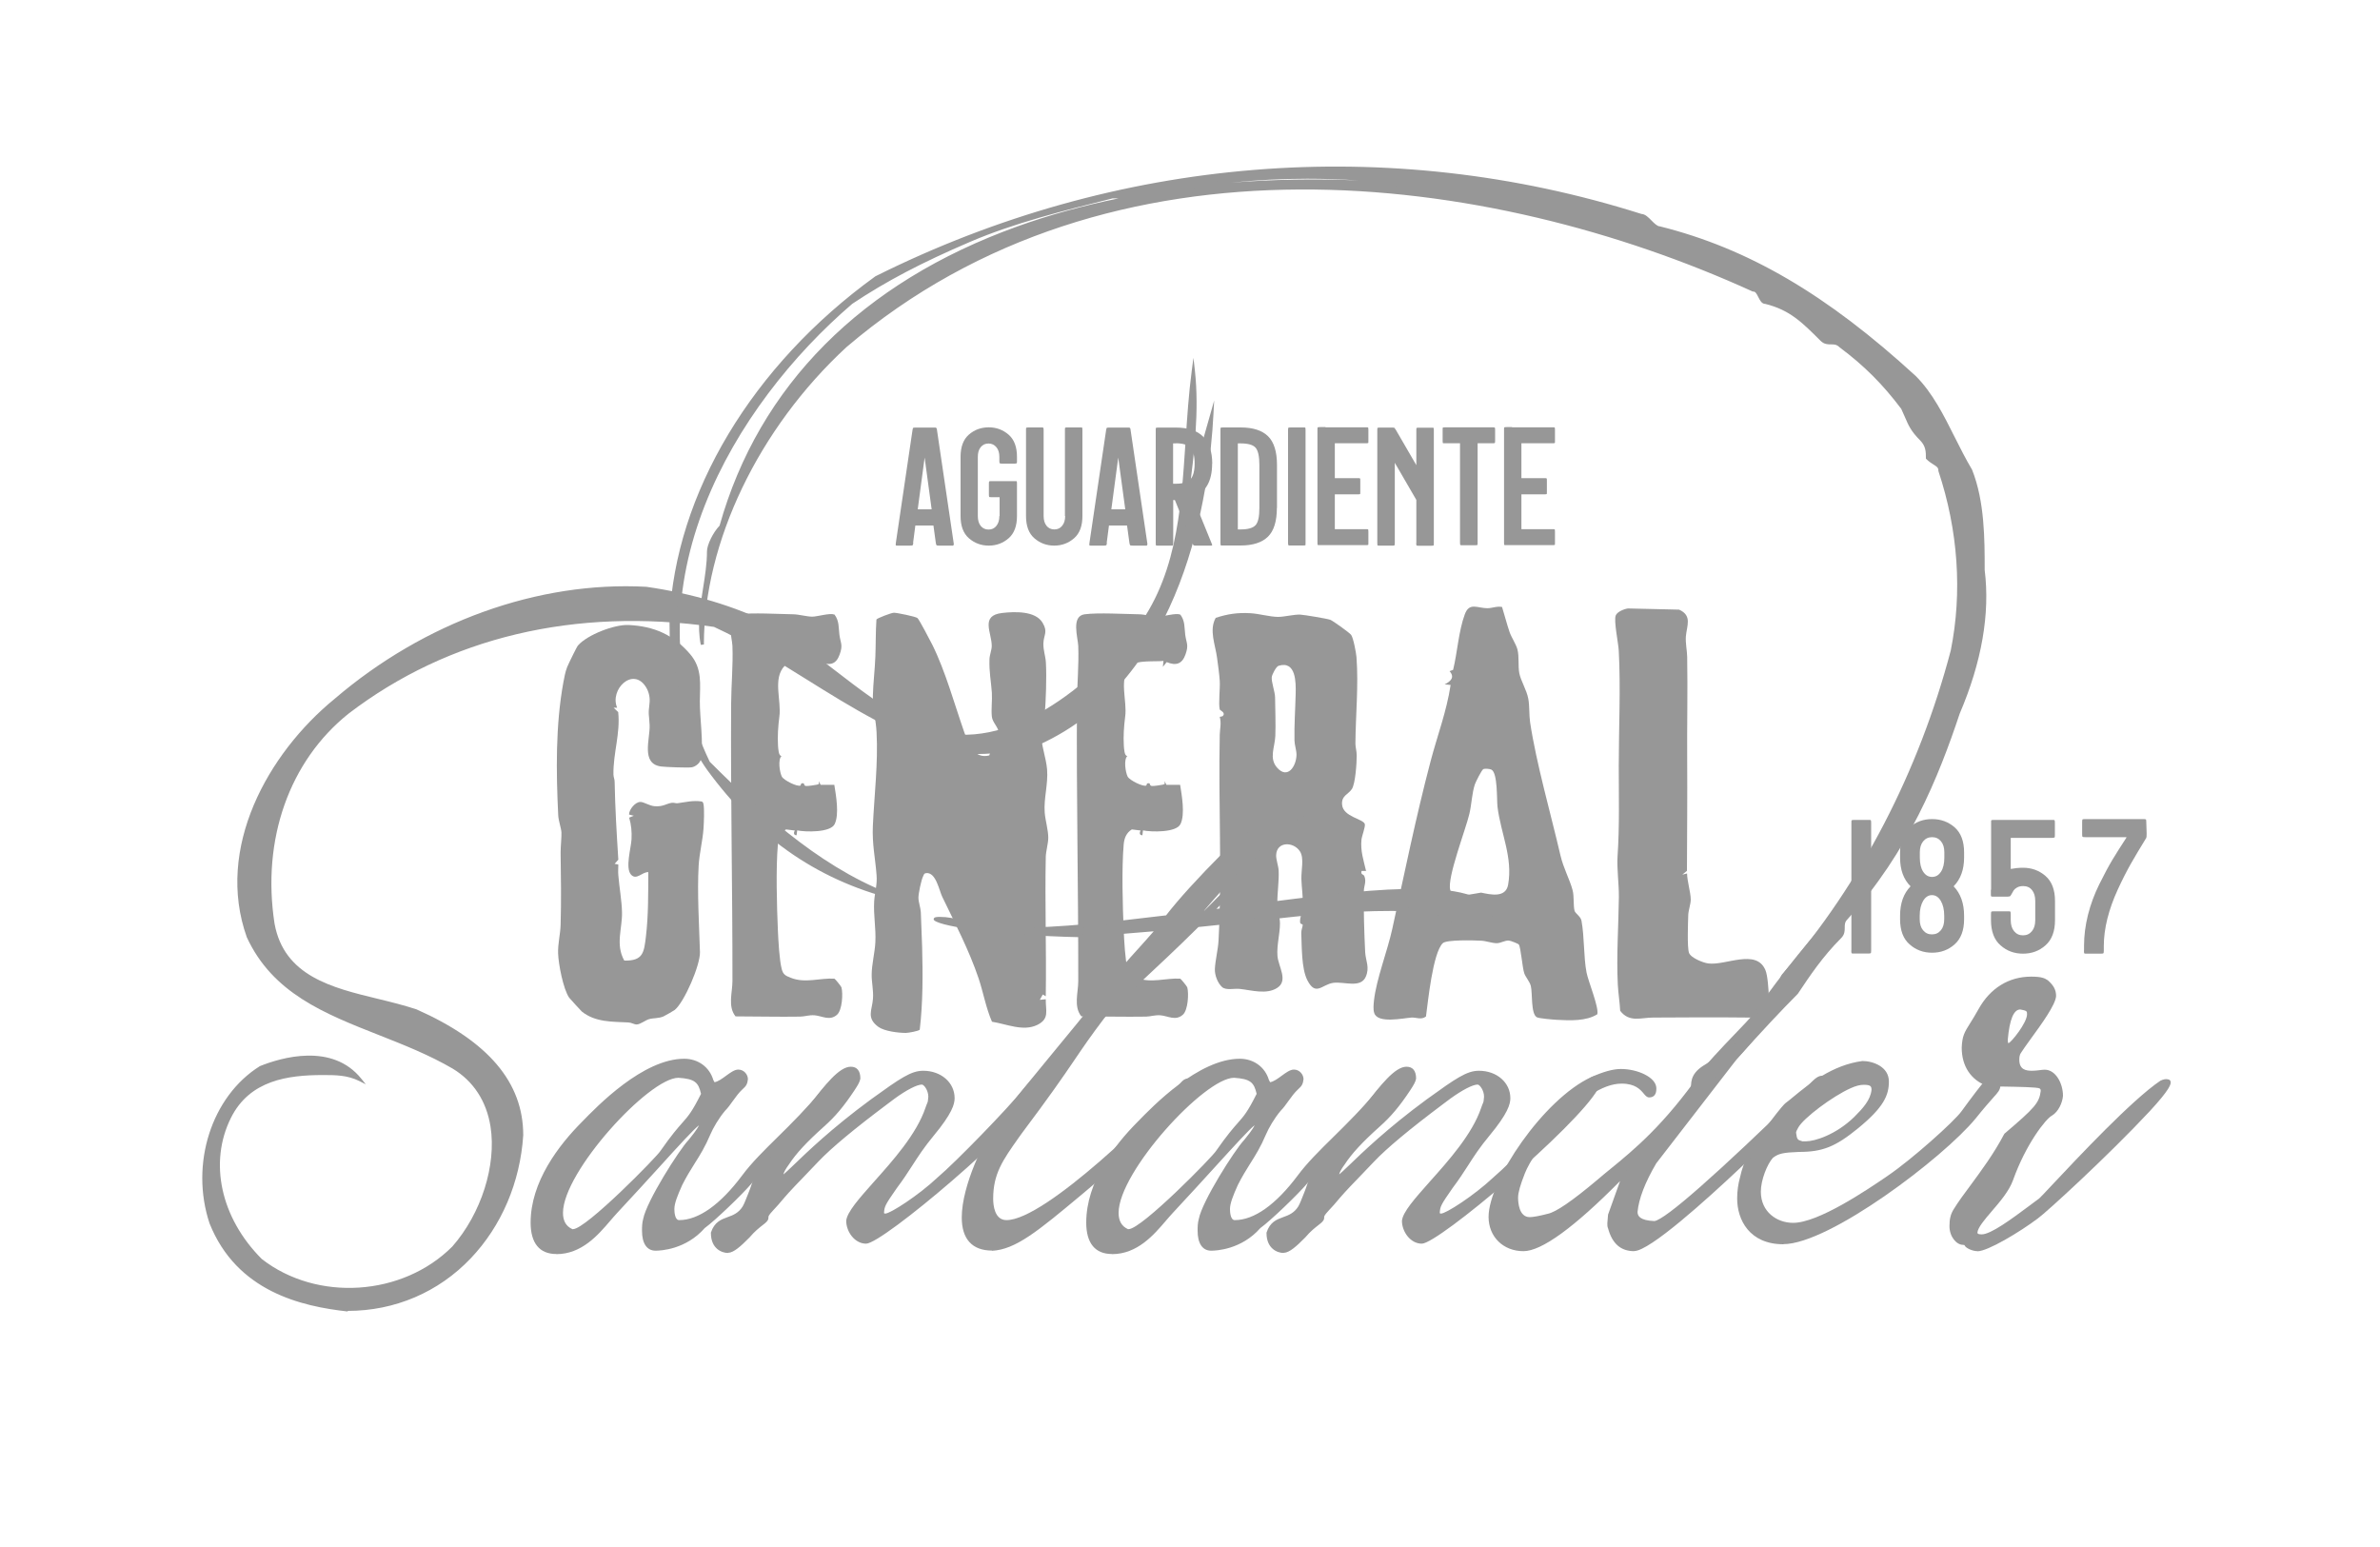 <?xml version="1.0" encoding="UTF-8"?> <svg xmlns="http://www.w3.org/2000/svg" width="200" height="130" viewBox="0 0 200 130" fill="none"><g clip-path="url(#clip0_80_271)"><path d="M27.14 90.22C24 90.22 20.87 90.74 19.3 93.88C17.21 98.06 18.78 102.76 21.91 105.9C26.61 109.56 33.93 109.04 38.11 104.85C41.77 100.67 43.34 92.83 38.11 89.7C31.84 86.04 24 85.52 20.87 78.73C18.26 71.41 22.44 63.58 28.19 58.87C35.51 52.6 44.91 48.94 54.32 49.46C57.98 49.98 61.64 51.03 64.77 52.6C68.95 55.21 72.61 58.87 76.79 60.96C83.58 64.1 90.38 58.87 95.08 53.64C100.31 47.37 99.26 39.01 100.31 31.17C100.83 35.87 99.79 41.1 99.26 45.8C99.78 42.14 100.83 38.48 101.87 34.83C101.35 45.28 97.69 57.82 87.24 62.53C85.15 63.05 82.54 63.58 79.92 63.05C72.6 60.96 66.86 55.73 60.06 52.6C49.09 51.03 38.11 53.12 29.23 59.92C24 64.1 21.91 70.89 22.96 77.69C24.01 83.44 30.28 83.44 34.98 85.01C39.68 87.1 43.86 90.24 43.86 95.46C43.34 103.3 37.59 110.09 29.23 110.09C24.53 109.57 19.82 108 17.73 102.77C16.16 98.07 17.73 92.32 21.91 89.71C24.52 88.66 28.18 88.14 30.27 90.76C29.22 90.24 28.18 90.24 27.13 90.24L27.14 90.22Z" fill="#979797"></path><path d="M29.23 110.21C25.33 109.78 19.9 108.54 17.61 102.81C15.95 97.82 17.77 92.13 21.84 89.59C23.6 88.88 27.92 87.59 30.37 90.66L30.74 91.12L30.21 90.85C29.19 90.34 28.19 90.34 27.13 90.34C24.2 90.34 20.99 90.77 19.41 93.93C17.53 97.69 18.55 102.35 22 105.8C26.64 109.41 33.83 108.94 38.01 104.75C40.44 101.98 41.73 97.92 41.22 94.67C40.88 92.53 39.78 90.85 38.04 89.8C36.07 88.65 33.92 87.8 31.84 86.98C27.25 85.17 22.91 83.46 20.74 78.76C18.07 71.27 22.51 63.32 28.09 58.75C35.67 52.25 45.23 48.82 54.31 49.31C58.16 49.86 61.79 50.95 64.81 52.46C66.6 53.58 68.3 54.89 69.94 56.16C72.25 57.94 74.43 59.62 76.83 60.82C83.59 63.94 90.42 58.58 94.96 53.53C98.85 48.86 99.23 43.12 99.63 37.05C99.76 35.1 99.89 33.09 100.15 31.13L100.29 30.07L100.41 31.13C100.78 34.48 100.37 38.07 99.9 41.57C100.43 39.28 101.08 37 101.72 34.76L102.03 33.66L101.97 34.8C101.64 41.32 99.56 57.07 87.26 62.61C85.04 63.17 82.45 63.66 79.87 63.14C75.45 61.88 71.56 59.45 67.79 57.1C65.29 55.54 62.71 53.93 60 52.68C48.32 51.02 37.7 53.54 29.29 59.97C24.31 63.95 21.98 70.55 23.07 77.61C23.87 82.02 27.89 83 31.77 83.94C32.85 84.2 33.97 84.48 35 84.82C41.04 87.5 43.97 90.96 43.97 95.4C43.71 99.36 42.14 103.03 39.56 105.74C36.85 108.59 33.18 110.16 29.21 110.16L29.23 110.21ZM25.98 88.97C24.37 88.97 22.84 89.47 21.97 89.82C18.01 92.29 16.24 97.85 17.87 102.72C20.11 108.31 25.44 109.52 29.26 109.95C36.96 109.95 43.2 103.71 43.75 95.44C43.75 91.13 40.87 87.75 34.94 85.12C33.93 84.79 32.82 84.51 31.74 84.25C27.78 83.29 23.68 82.29 22.84 77.71C21.74 70.55 24.1 63.86 29.16 59.82C37.64 53.34 48.33 50.8 60.09 52.48H60.13C62.85 53.75 65.45 55.37 67.96 56.93C71.71 59.27 75.59 61.69 79.97 62.94C82.49 63.44 85.05 62.96 87.22 62.42C98.67 57.27 101.16 43.08 101.68 36.05C100.76 39.28 99.87 42.59 99.4 45.85L99.14 45.82C99.26 44.73 99.41 43.63 99.56 42.47C100 39.15 100.46 35.74 100.29 32.51C100.13 34.05 100.02 35.6 99.92 37.12C99.54 42.97 99.14 49.01 95.19 53.75C90.59 58.87 83.65 64.29 76.75 61.1C74.33 59.89 72.03 58.12 69.82 56.41C68.18 55.14 66.49 53.84 64.72 52.73C61.73 51.24 58.13 50.16 54.32 49.61C45.32 49.12 35.83 52.53 28.3 58.99C22.78 63.5 18.4 71.35 21.02 78.7C23.14 83.29 27.43 84.98 31.97 86.77C34.06 87.59 36.21 88.44 38.2 89.6C40.02 90.69 41.16 92.44 41.51 94.65C42.03 97.97 40.72 102.11 38.23 104.95C33.95 109.23 26.6 109.71 21.85 106.01C18.31 102.47 17.27 97.69 19.2 93.83C20.84 90.54 24.14 90.1 27.16 90.1C28.03 90.1 28.92 90.1 29.81 90.41C28.72 89.33 27.34 88.98 26 88.98L25.98 88.97Z" fill="#979797"></path><path d="M83.13 63.49C83.25 62.97 83.94 62.14 83.94 61.64C83.94 61.14 83.4 60.72 83.35 60.23C83.28 59.61 83.39 58.86 83.35 58.21C83.28 57.22 83.11 56.46 83.15 55.38C83.16 55.04 83.34 54.62 83.34 54.28C83.34 53.16 82.35 51.72 84.22 51.51C85.26 51.39 87.01 51.32 87.61 52.33C88.08 53.12 87.71 53.31 87.68 54.06C87.66 54.63 87.86 55.13 87.89 55.67C87.96 56.95 87.89 58.84 87.79 60.12C87.75 60.6 87.49 61.12 87.48 61.53C87.46 62.52 87.91 63.68 87.99 64.65C88.09 65.9 87.7 67.09 87.79 68.28C87.84 68.93 88.09 69.75 88.09 70.4C88.09 70.86 87.89 71.54 87.88 72.01C87.8 75.91 87.94 79.82 87.88 83.72L87.63 83.57L87.38 84.02L87.88 83.97C87.86 84.93 88.22 85.61 87.16 86.13C85.98 86.7 84.58 86.05 83.36 85.86C82.85 84.69 82.63 83.39 82.23 82.2C81.44 79.86 80.24 77.56 79.18 75.36C78.92 74.82 78.65 73.29 77.84 73.37C77.64 73.39 77.65 73.48 77.58 73.62C77.41 73.95 77.18 75.08 77.18 75.44C77.18 75.8 77.36 76.29 77.38 76.65C77.42 77.62 77.46 78.61 77.49 79.57C77.55 81.88 77.56 84.23 77.29 86.52C77.25 86.64 76.3 86.8 76.13 86.8C75.49 86.8 74.32 86.66 73.81 86.29C72.78 85.53 73.29 84.9 73.36 83.92C73.41 83.21 73.24 82.54 73.25 81.9C73.25 81.06 73.52 80.03 73.56 79.17C73.62 78.02 73.39 76.89 73.46 75.74C73.51 74.98 73.73 74.34 73.66 73.53C73.55 72.07 73.28 70.96 73.35 69.39C73.47 66.81 73.8 64.12 73.66 61.52C73.61 60.51 73.33 59.5 73.35 58.49C73.37 57.48 73.52 56.25 73.56 55.17C73.6 54.13 73.58 53.09 73.65 52.06C73.68 51.96 74.91 51.49 75.12 51.49C75.37 51.49 76.96 51.81 77.1 51.94C77.27 52.1 78.18 53.86 78.36 54.21C79.45 56.41 80.21 59.19 81.03 61.53C81.37 62.51 81.85 63.81 83.14 63.48L83.13 63.49Z" fill="#979797"></path><path d="M114.83 73.19H114.42C114.32 73.52 114.59 73.46 114.65 73.62C114.84 74.1 114.62 74.42 114.61 74.86C114.58 76.5 114.64 78.36 114.72 80.01C114.76 80.75 115.12 81.28 114.77 82.08C114.34 83.07 112.94 82.47 112.05 82.59C111.08 82.72 110.57 83.77 109.85 82.35C109.36 81.36 109.4 79.55 109.35 78.4C109.34 78.15 109.48 77.86 109.47 77.71C109.47 77.64 109.27 77.69 109.25 77.5C109.22 77.12 109.44 76.61 109.47 76.19C109.52 75.38 109.38 74.63 109.36 73.87C109.34 73.11 109.6 72.13 109.25 71.56C108.73 70.72 107.29 70.68 107.24 71.85C107.22 72.22 107.43 72.75 107.45 73.16C107.49 74.04 107.33 75.03 107.34 75.89C107.34 76.43 107.56 77.06 107.56 77.6C107.56 78.47 107.28 79.44 107.35 80.33C107.42 81.22 108.29 82.41 107.32 83.02C106.42 83.6 105.14 83.2 104.17 83.1C103.72 83.05 103.03 83.24 102.7 82.95C102.32 82.61 102.07 81.94 102.09 81.43C102.12 80.71 102.36 79.79 102.4 79.01C102.7 73.29 102.38 67.49 102.5 61.75C102.51 61.25 102.65 60.79 102.5 60.24L102.73 60.19C103.06 59.89 102.52 59.7 102.5 59.62C102.38 59.12 102.54 57.85 102.5 57.22C102.46 56.62 102.36 55.92 102.28 55.32C102.14 54.2 101.58 52.96 102.16 51.92C103.17 51.59 104 51.47 105.07 51.53C105.81 51.57 106.68 51.83 107.39 51.84C107.96 51.84 108.73 51.62 109.28 51.65C109.63 51.67 111.49 51.98 111.78 52.08C111.99 52.15 113.42 53.18 113.54 53.35C113.73 53.61 113.96 54.86 113.99 55.22C114.17 57.63 113.92 60.05 113.9 62.48C113.9 62.79 114.01 63.12 114.01 63.49C114.01 64.1 113.9 65.86 113.6 66.31C113.3 66.76 112.71 66.86 112.78 67.62C112.87 68.65 114.57 68.81 114.69 69.25C114.75 69.47 114.45 70.22 114.41 70.55C114.31 71.51 114.59 72.3 114.8 73.21L114.83 73.19ZM107.44 55.95C107.24 56.01 106.89 56.69 106.87 56.9C106.83 57.32 107.14 58.11 107.15 58.61C107.16 59.6 107.21 60.88 107.17 61.84C107.13 62.8 106.62 63.72 107.32 64.51C108.2 65.51 108.93 64.4 108.95 63.43C108.95 63.05 108.79 62.61 108.78 62.24C108.75 60.92 108.85 59.6 108.88 58.3C108.9 57.38 108.93 55.49 107.44 55.95Z" fill="#979797"></path><path d="M51.86 59.47H51.56L51.95 59.84C52.14 61.65 51.52 63.28 51.55 65.08C51.55 65.29 51.65 65.49 51.65 65.68C51.69 67.89 51.82 70.04 51.96 72.24L51.65 72.59L51.96 72.65C51.96 72.95 51.93 73.25 51.96 73.55C52.04 74.55 52.25 75.69 52.27 76.67C52.3 78.03 51.7 79.37 52.46 80.72C54.06 80.76 54.12 80.02 54.28 78.69C54.49 76.93 54.47 75.07 54.48 73.29C53.96 73.26 53.48 74.01 53.02 73.49C52.53 72.92 53.03 71.27 53.07 70.52C53.1 69.9 53.05 69.3 52.87 68.71L53.26 68.55L52.86 68.45C52.86 68.02 53.39 67.38 53.82 67.39C54.12 67.39 54.56 67.72 55.03 67.75C55.74 67.8 55.98 67.53 56.47 67.46C56.65 67.44 56.8 67.52 56.93 67.5C57.61 67.41 58.25 67.24 58.95 67.35C59.08 67.38 59.09 67.47 59.12 67.59C59.2 68 59.15 69.14 59.12 69.61C59.05 70.64 58.77 71.7 58.71 72.74C58.58 75.02 58.75 77.71 58.82 80.01C58.85 81.09 57.52 84.19 56.7 84.87C56.61 84.94 55.86 85.37 55.74 85.42C55.33 85.59 54.9 85.54 54.55 85.64C54.23 85.73 53.82 86.08 53.5 86.09C53.29 86.09 53.06 85.93 52.81 85.92C51.47 85.85 50.03 85.92 48.89 85C48.83 84.95 47.9 83.93 47.83 83.84C47.33 83.12 46.93 81.02 46.9 80.13C46.87 79.31 47.09 78.5 47.11 77.71C47.17 75.73 47.14 73.63 47.11 71.65C47.11 71.1 47.2 70.3 47.18 69.95C47.16 69.6 46.93 68.96 46.91 68.52C46.73 64.85 46.68 60.96 47.34 57.35C47.42 56.93 47.5 56.46 47.66 56.06C47.75 55.83 48.47 54.34 48.57 54.24C49.36 53.34 51.62 52.47 52.81 52.52C54.97 52.62 56.62 53.35 58.01 54.99C59.03 56.2 58.82 57.49 58.81 58.92C58.8 60.35 59.13 62.38 58.91 63.76C58.85 64.11 58.45 64.43 58.12 64.48C57.81 64.53 55.92 64.46 55.55 64.41C53.83 64.18 54.64 62.09 54.59 60.93C54.55 60.03 54.45 60.11 54.58 59.11C54.64 58.62 54.53 58.13 54.27 57.72C53.18 56.01 51.21 57.94 51.86 59.47Z" fill="#979797"></path><path d="M126.22 51C126.44 51.7 126.62 52.43 126.86 53.13C127.02 53.58 127.41 54.15 127.52 54.59C127.67 55.19 127.56 55.98 127.67 56.56C127.79 57.2 128.29 57.97 128.43 58.73C128.54 59.34 128.49 60.09 128.58 60.7C129.1 64.15 130.32 68.39 131.13 71.88C131.39 72.99 131.9 73.87 132.15 74.8C132.29 75.32 132.2 76.15 132.32 76.55C132.39 76.77 132.84 77.02 132.9 77.38C133.15 78.76 133.07 80.39 133.32 81.71C133.46 82.46 134.37 84.63 134.23 85.23C133.3 85.82 131.93 85.76 130.84 85.7C130.52 85.68 129.34 85.59 129.14 85.48C128.63 85.18 128.79 83.46 128.64 82.85C128.55 82.49 128.2 82.11 128.09 81.79C127.93 81.33 127.8 79.61 127.63 79.37C127.58 79.3 126.93 79.04 126.79 79.04C126.44 79.02 126.15 79.25 125.78 79.26C125.38 79.26 124.89 79.07 124.47 79.05C123.9 79.02 121.55 78.95 121.24 79.26C120.4 80.09 120 84.17 119.83 85.42C119.43 85.73 119 85.48 118.61 85.51C117.89 85.56 115.76 86.04 115.48 85.12C115.38 84.81 115.43 84.41 115.46 84.08C115.66 82.27 116.59 79.93 117 78.05C118.04 73.31 118.97 68.71 120.21 64C120.77 61.86 121.57 59.77 121.9 57.56L121.4 57.51C121.9 57.26 122.28 56.92 121.81 56.4L122.11 56.29C122.47 54.82 122.57 53.04 123.09 51.63C123.47 50.58 124.15 51.11 124.99 51.11C125.4 51.11 125.81 50.91 126.24 51.01L126.22 51ZM124.64 64.64C124.51 64.71 124.01 65.7 123.94 65.91C123.69 66.66 123.67 67.56 123.48 68.38C123.18 69.68 121.58 73.79 121.87 74.78C121.9 74.88 121.91 74.99 121.99 75.07C122.76 75.4 123.69 75.12 124.46 75.01C125.24 75.17 126.52 75.48 126.73 74.36C127.15 72.05 126.11 70.03 125.84 67.79C125.77 67.22 125.87 64.93 125.32 64.67C125.17 64.6 124.76 64.57 124.63 64.64H124.64Z" fill="#979797"></path><path d="M141.76 73.18L141.37 73.5L141.77 73.4C141.78 74.06 142.07 74.97 142.08 75.58C142.08 75.98 141.89 76.46 141.87 76.88C141.85 77.51 141.77 79.59 141.93 80.06C142.07 80.49 143.13 80.91 143.55 80.96C145 81.16 147.57 79.69 148.35 81.51C148.55 81.97 148.62 83.19 148.64 83.74C148.66 84.39 148.83 85.3 148.13 85.56C147.76 85.7 147.47 85.51 147.08 85.51C144.34 85.48 141.61 85.49 138.9 85.51C137.9 85.51 136.92 85.95 136.15 84.94C136.11 84.21 135.99 83.47 135.95 82.74C135.83 80.32 136.01 77.81 136.04 75.38C136.05 74.25 135.86 73.02 135.93 71.94C136.1 69.43 136.03 66.9 136.03 64.38C136.03 61.22 136.2 57.81 136.03 54.68C136 54.04 135.59 52.14 135.78 51.71C135.91 51.4 136.49 51.17 136.81 51.13L141.1 51.23C142.23 51.73 141.74 52.6 141.67 53.48C141.63 54.1 141.77 54.64 141.78 55.2C141.83 58.11 141.76 60.99 141.78 63.88C141.8 66.99 141.77 70.1 141.76 73.2V73.18Z" fill="#979797"></path><path d="M70.11 51.62C70.54 52.18 70.46 52.74 70.54 53.35C70.64 54.07 70.85 54.19 70.56 55C70.27 55.81 69.76 55.96 68.98 55.64L68.66 56.04L68.71 55.54C68.01 55.62 66.42 55.45 65.94 55.95C64.9 57.03 65.69 58.88 65.49 60.24C65.39 61.03 65.33 61.86 65.38 62.66C65.4 62.9 65.42 63.56 65.68 63.52C65.35 63.83 65.52 64.9 65.7 65.26C65.87 65.58 67.02 66.14 67.27 66.01C67.31 65.99 67.25 65.76 67.54 65.83C67.58 65.84 67.54 66.03 67.74 66.05C67.9 66.06 68.47 65.98 68.65 65.94C68.9 65.88 68.8 65.86 68.8 65.64L68.96 65.95H70.11C70.25 66.83 70.54 68.43 70.14 69.25C69.79 69.98 67.67 69.92 66.99 69.78L66.94 70.19C66.67 70.19 66.69 69.95 66.79 69.79L66.05 69.7C65.59 69.99 65.42 70.42 65.37 70.94C65.19 72.99 65.28 76.12 65.37 78.21C65.41 79.05 65.49 80.66 65.69 81.43C65.81 81.91 66.03 82 66.46 82.17C67.67 82.65 68.89 82.17 70.12 82.24C70.2 82.28 70.68 82.88 70.71 82.97C70.85 83.47 70.78 84.9 70.33 85.28C69.72 85.81 69.08 85.37 68.46 85.32C68 85.28 67.65 85.42 67.25 85.43C65.44 85.46 63.62 85.41 61.81 85.41C61.14 84.58 61.55 83.4 61.55 82.45C61.56 74.69 61.39 66.9 61.44 59.13C61.45 57.53 61.61 55.91 61.55 54.29C61.52 53.56 60.93 51.77 62.09 51.62C63.25 51.47 65.37 51.6 66.64 51.62C67.11 51.62 67.8 51.82 68.26 51.82C68.67 51.82 69.8 51.48 70.1 51.65L70.11 51.62Z" fill="#979797"></path><path d="M99.17 51.62C99.6 52.18 99.52 52.74 99.6 53.35C99.7 54.07 99.91 54.19 99.62 55C99.33 55.81 98.82 55.96 98.04 55.64L97.72 56.04L97.77 55.54C97.07 55.62 95.48 55.45 95 55.95C93.96 57.03 94.75 58.88 94.55 60.24C94.45 61.03 94.39 61.86 94.44 62.66C94.46 62.9 94.48 63.56 94.74 63.52C94.41 63.83 94.58 64.9 94.76 65.26C94.93 65.58 96.08 66.14 96.33 66.01C96.37 65.99 96.31 65.76 96.6 65.83C96.64 65.84 96.6 66.03 96.8 66.05C96.96 66.06 97.53 65.98 97.71 65.94C97.96 65.88 97.86 65.86 97.86 65.64L98.02 65.95H99.17C99.31 66.83 99.6 68.43 99.2 69.25C98.85 69.98 96.73 69.92 96.05 69.78L96 70.19C95.73 70.19 95.75 69.95 95.85 69.79L95.11 69.7C94.65 69.99 94.48 70.42 94.43 70.94C94.25 72.99 94.34 76.12 94.43 78.21C94.47 79.05 94.55 80.66 94.75 81.43C94.87 81.91 95.09 82 95.52 82.17C96.73 82.65 97.95 82.17 99.18 82.24C99.26 82.28 99.74 82.88 99.77 82.97C99.91 83.47 99.84 84.9 99.39 85.28C98.78 85.81 98.14 85.37 97.52 85.32C97.06 85.28 96.71 85.42 96.31 85.43C94.5 85.46 92.68 85.41 90.87 85.41C90.2 84.58 90.61 83.4 90.61 82.45C90.62 74.69 90.45 66.9 90.5 59.13C90.51 57.53 90.67 55.91 90.61 54.29C90.58 53.56 89.99 51.77 91.15 51.62C92.31 51.47 94.43 51.6 95.7 51.62C96.17 51.62 96.86 51.82 97.32 51.82C97.73 51.82 98.86 51.48 99.16 51.65L99.17 51.62Z" fill="#979797"></path><path d="M76.75 45.62C76.73 45.73 76.72 45.8 76.69 45.82C76.67 45.84 76.6 45.85 76.48 45.85H75.48C75.36 45.85 75.29 45.85 75.28 45.83C75.27 45.81 75.26 45.75 75.28 45.63L76.68 36.15C76.7 36.03 76.72 35.96 76.74 35.95C76.76 35.94 76.83 35.93 76.94 35.93H78.62C78.62 35.93 78.66 35.94 78.68 35.96C78.7 35.98 78.71 36 78.72 36.02C78.72 36.04 78.73 36.09 78.74 36.15C79.66 42.4 80.13 45.56 80.14 45.63C80.15 45.7 80.16 45.76 80.14 45.79C80.12 45.82 80.11 45.84 80.09 45.85C80.07 45.86 80.02 45.85 79.93 45.85H78.91C78.79 45.85 78.72 45.84 78.7 45.82C78.68 45.8 78.66 45.73 78.64 45.62L78.44 44.16H76.92L76.73 45.62H76.75ZM77.7 38.45L77.12 42.8H78.29L77.7 38.45Z" fill="#979797"></path><path d="M84 43.36V41.78H83.32C83.21 41.78 83.15 41.78 83.13 41.76C83.11 41.74 83.1 41.68 83.1 41.56V40.65C83.1 40.53 83.11 40.46 83.13 40.45C83.15 40.44 83.21 40.43 83.32 40.43H85.24C85.36 40.43 85.43 40.43 85.44 40.45C85.45 40.47 85.46 40.53 85.46 40.65V43.36C85.46 44.2 85.23 44.82 84.76 45.23C84.29 45.64 83.73 45.85 83.09 45.85C82.45 45.85 81.89 45.64 81.42 45.23C80.95 44.82 80.72 44.2 80.72 43.36V38.39C80.72 37.55 80.95 36.93 81.42 36.52C81.89 36.11 82.45 35.91 83.09 35.91C83.73 35.91 84.29 36.12 84.76 36.53C85.23 36.94 85.46 37.56 85.46 38.39V38.73C85.46 38.84 85.46 38.91 85.43 38.93C85.4 38.95 85.35 38.96 85.23 38.96H84.21C84.1 38.96 84.03 38.95 84.01 38.93C83.99 38.91 83.98 38.84 83.98 38.74V38.4C83.98 38.06 83.9 37.78 83.73 37.58C83.56 37.38 83.35 37.27 83.07 37.27C82.79 37.27 82.58 37.37 82.41 37.58C82.24 37.79 82.17 38.06 82.17 38.4V43.37C82.17 43.71 82.25 43.99 82.41 44.19C82.57 44.39 82.79 44.5 83.07 44.5C83.35 44.5 83.56 44.4 83.73 44.19C83.9 43.98 83.98 43.71 83.98 43.37L84 43.36Z" fill="#979797"></path><path d="M89.49 43.36V36.14C89.49 36.02 89.49 35.95 89.52 35.94C89.54 35.92 89.61 35.92 89.72 35.92H90.74C90.86 35.92 90.93 35.92 90.94 35.94C90.95 35.96 90.96 36.02 90.96 36.14V43.36C90.96 44.2 90.73 44.82 90.26 45.23C89.79 45.64 89.23 45.85 88.59 45.85C87.95 45.85 87.39 45.64 86.92 45.23C86.45 44.82 86.22 44.2 86.22 43.36V36.14C86.22 36.02 86.22 35.95 86.25 35.94C86.28 35.93 86.33 35.92 86.45 35.92H87.47C87.58 35.92 87.65 35.92 87.67 35.94C87.69 35.96 87.7 36.02 87.7 36.14V43.36C87.7 43.7 87.78 43.98 87.94 44.18C88.1 44.38 88.32 44.49 88.6 44.49C88.88 44.49 89.09 44.39 89.26 44.18C89.43 43.97 89.51 43.7 89.51 43.36H89.49Z" fill="#979797"></path><path d="M93.02 45.62C93 45.73 92.99 45.8 92.96 45.82C92.94 45.84 92.87 45.85 92.75 45.85H91.75C91.63 45.85 91.56 45.85 91.55 45.83C91.54 45.81 91.53 45.75 91.55 45.63L92.95 36.15C92.97 36.03 92.99 35.96 93.01 35.95C93.03 35.94 93.1 35.93 93.21 35.93H94.89C94.89 35.93 94.93 35.94 94.95 35.96C94.97 35.98 94.98 36 94.99 36.02C94.99 36.04 95 36.09 95.01 36.15C95.93 42.4 96.4 45.56 96.41 45.63C96.42 45.7 96.43 45.76 96.41 45.79C96.39 45.82 96.38 45.84 96.36 45.85C96.34 45.86 96.29 45.85 96.2 45.85H95.18C95.06 45.85 94.99 45.84 94.97 45.82C94.95 45.8 94.93 45.73 94.91 45.62L94.71 44.16H93.19L93 45.62H93.02ZM93.97 38.45L93.39 42.8H94.56L93.97 38.45Z" fill="#979797"></path><path d="M101.86 38.96C101.86 40.44 101.32 41.38 100.24 41.79L101.8 45.62C101.83 45.69 101.85 45.75 101.86 45.78C101.87 45.81 101.86 45.83 101.84 45.84C101.82 45.85 101.77 45.85 101.68 45.85H100.52C100.41 45.85 100.34 45.85 100.31 45.83C100.28 45.81 100.24 45.75 100.19 45.63L98.73 42.02H98.59V45.63C98.59 45.75 98.58 45.82 98.56 45.83C98.54 45.85 98.47 45.85 98.36 45.85H97.34C97.22 45.85 97.15 45.85 97.14 45.83C97.13 45.81 97.12 45.75 97.12 45.63V36.15C97.12 36.03 97.12 35.96 97.15 35.95C97.18 35.94 97.23 35.93 97.35 35.93H98.82C100.85 35.93 101.87 36.95 101.87 38.98L101.86 38.96ZM98.81 37.26H98.58V40.65H98.81C99.4 40.65 99.81 40.52 100.04 40.27C100.27 40.02 100.39 39.58 100.39 38.95C100.39 38.32 100.27 37.88 100.04 37.63C99.81 37.38 99.4 37.25 98.81 37.25V37.26Z" fill="#979797"></path><path d="M107.3 42.68C107.3 43.8 107.05 44.61 106.55 45.1C106.05 45.59 105.28 45.84 104.25 45.84H102.78C102.66 45.84 102.59 45.84 102.58 45.82C102.57 45.8 102.56 45.74 102.56 45.62V36.14C102.56 36.02 102.56 35.95 102.59 35.94C102.62 35.93 102.67 35.92 102.79 35.92H104.26C105.3 35.92 106.06 36.17 106.56 36.66C107.06 37.15 107.31 37.96 107.31 39.08V42.69L107.3 42.68ZM104.25 37.26H104.02V44.49H104.25C104.87 44.49 105.29 44.37 105.51 44.13C105.73 43.89 105.83 43.41 105.83 42.68V39.07C105.83 38.34 105.72 37.86 105.51 37.62C105.3 37.38 104.88 37.26 104.25 37.26Z" fill="#979797"></path><path d="M108.24 45.62V36.14C108.24 36.02 108.25 35.95 108.27 35.94C108.29 35.93 108.36 35.92 108.47 35.92H109.49C109.61 35.92 109.68 35.92 109.69 35.94C109.7 35.96 109.71 36.02 109.71 36.14V45.62C109.71 45.74 109.71 45.81 109.69 45.82C109.67 45.83 109.61 45.84 109.49 45.84H108.47C108.36 45.84 108.29 45.84 108.27 45.82C108.25 45.8 108.24 45.74 108.24 45.62Z" fill="#979797"></path><path d="M111.38 35.91H114.77C114.89 35.91 114.96 35.91 114.97 35.93C114.98 35.95 114.99 36.01 114.99 36.13V37.03C114.99 37.15 114.99 37.22 114.97 37.23C114.95 37.24 114.89 37.25 114.77 37.25H112.17V40.18H114.09C114.21 40.18 114.28 40.18 114.29 40.21C114.31 40.23 114.31 40.29 114.31 40.41V41.32C114.31 41.44 114.31 41.51 114.29 41.52C114.27 41.54 114.21 41.54 114.09 41.54H112.17V44.47H114.77C114.89 44.47 114.96 44.47 114.97 44.49C114.98 44.51 114.99 44.57 114.99 44.69V45.59C114.99 45.71 114.99 45.78 114.97 45.79C114.95 45.8 114.89 45.81 114.77 45.81H110.93C110.81 45.81 110.74 45.81 110.73 45.79C110.72 45.77 110.71 45.71 110.71 45.59V36.11C110.71 35.99 110.71 35.92 110.74 35.91C110.77 35.9 110.82 35.89 110.94 35.89H111.39L111.38 35.91Z" fill="#979797"></path><path d="M119.02 45.62V42.01L117.21 38.89V45.63C117.21 45.75 117.2 45.82 117.18 45.83C117.16 45.85 117.09 45.85 116.98 45.85H115.96C115.84 45.85 115.77 45.85 115.76 45.83C115.75 45.81 115.74 45.75 115.74 45.63V36.15C115.74 36.03 115.74 35.96 115.77 35.95C115.8 35.94 115.85 35.93 115.97 35.93H116.99C117.11 35.93 117.18 35.94 117.19 35.97L117.29 36.11C117.89 37.15 118.47 38.14 119.02 39.09V36.16C119.02 36.04 119.02 35.97 119.05 35.96C119.07 35.94 119.14 35.94 119.25 35.94H120.27C120.39 35.94 120.46 35.94 120.47 35.96C120.48 35.98 120.49 36.04 120.49 36.16V45.64C120.49 45.76 120.49 45.83 120.46 45.84C120.43 45.85 120.38 45.86 120.26 45.86H119.24C119.13 45.86 119.06 45.86 119.04 45.84C119.02 45.82 119.01 45.76 119.01 45.64L119.02 45.62Z" fill="#979797"></path><path d="M121.46 35.91H125.41C125.52 35.91 125.59 35.91 125.61 35.93C125.63 35.95 125.64 36.01 125.64 36.13V37.03C125.64 37.15 125.63 37.22 125.61 37.23C125.59 37.24 125.52 37.25 125.41 37.25H124.17V45.6C124.17 45.72 124.17 45.79 124.14 45.8C124.11 45.81 124.06 45.82 123.94 45.82H122.92C122.81 45.82 122.74 45.82 122.72 45.8C122.7 45.78 122.69 45.72 122.69 45.6V37.25H121.45C121.33 37.25 121.26 37.25 121.25 37.23C121.24 37.21 121.23 37.15 121.23 37.03V36.13C121.23 36.01 121.23 35.94 121.25 35.93C121.27 35.92 121.33 35.91 121.45 35.91H121.46Z" fill="#979797"></path><path d="M127.06 35.91H130.45C130.57 35.91 130.64 35.91 130.65 35.93C130.66 35.95 130.67 36.01 130.67 36.13V37.03C130.67 37.15 130.67 37.22 130.65 37.23C130.63 37.24 130.57 37.25 130.45 37.25H127.85V40.18H129.77C129.89 40.18 129.96 40.18 129.97 40.21C129.99 40.23 129.99 40.29 129.99 40.41V41.32C129.99 41.44 129.99 41.51 129.97 41.52C129.95 41.54 129.89 41.54 129.77 41.54H127.85V44.47H130.45C130.57 44.47 130.64 44.47 130.65 44.49C130.66 44.51 130.67 44.57 130.67 44.69V45.59C130.67 45.71 130.67 45.78 130.65 45.79C130.63 45.8 130.57 45.81 130.45 45.81H126.61C126.49 45.81 126.42 45.81 126.41 45.79C126.4 45.77 126.39 45.71 126.39 45.59V36.11C126.39 35.99 126.39 35.92 126.42 35.91C126.45 35.9 126.5 35.89 126.62 35.89H127.07L127.06 35.91Z" fill="#979797"></path><path d="M155.58 79.87V69.14C155.58 69.01 155.58 68.94 155.61 68.93C155.63 68.91 155.7 68.9 155.84 68.9H156.99C157.12 68.9 157.19 68.9 157.21 68.93C157.23 68.95 157.24 69.02 157.24 69.14V79.87C157.24 80 157.23 80.08 157.2 80.1C157.17 80.12 157.1 80.13 156.98 80.13H155.83C155.7 80.13 155.62 80.13 155.6 80.1C155.58 80.08 155.57 80.01 155.57 79.87H155.58Z" fill="#979797"></path><path d="M165.05 71.63V72.06C165.05 73.07 164.76 73.88 164.17 74.48C164.76 75.09 165.05 75.92 165.05 76.96V77.24C165.05 78.19 164.78 78.89 164.25 79.36C163.72 79.83 163.09 80.06 162.36 80.06C161.63 80.06 161 79.83 160.47 79.36C159.94 78.9 159.67 78.19 159.67 77.24V76.96C159.67 75.91 159.96 75.09 160.55 74.48C159.96 73.89 159.67 73.09 159.67 72.06V71.63C159.67 70.68 159.94 69.98 160.47 69.52C161 69.06 161.63 68.83 162.36 68.83C163.09 68.83 163.72 69.06 164.25 69.52C164.78 69.98 165.05 70.69 165.05 71.63ZM161.61 73.25C161.8 73.54 162.04 73.69 162.36 73.69C162.68 73.69 162.92 73.54 163.11 73.25C163.3 72.96 163.39 72.56 163.39 72.05V71.63C163.39 71.24 163.3 70.93 163.11 70.7C162.92 70.47 162.68 70.35 162.36 70.35C162.04 70.35 161.8 70.47 161.61 70.7C161.42 70.93 161.33 71.24 161.33 71.63V72.05C161.33 72.56 161.42 72.96 161.61 73.25ZM163.38 77.24V76.96C163.38 76.44 163.28 76.02 163.09 75.7C162.9 75.38 162.65 75.22 162.35 75.22C162.05 75.22 161.8 75.38 161.61 75.7C161.42 76.02 161.32 76.44 161.32 76.96V77.24C161.32 77.63 161.41 77.94 161.6 78.17C161.79 78.4 162.03 78.52 162.35 78.52C162.67 78.52 162.91 78.4 163.1 78.17C163.29 77.94 163.38 77.63 163.38 77.24Z" fill="#979797"></path><path d="M167.32 74.77V69.01C167.32 68.95 167.34 68.92 167.38 68.91C167.4 68.91 167.46 68.9 167.57 68.9H172.43C172.56 68.9 172.63 68.9 172.65 68.93C172.67 68.95 172.68 69.02 172.68 69.14V70.17C172.68 70.3 172.67 70.37 172.64 70.38C172.61 70.39 172.54 70.41 172.42 70.41H168.97V73.02C169.28 72.96 169.62 72.92 170 72.92C170.73 72.92 171.36 73.15 171.89 73.61C172.42 74.07 172.69 74.77 172.69 75.72V77.32C172.69 78.27 172.42 78.97 171.89 79.44C171.36 79.91 170.73 80.14 170 80.14C169.27 80.14 168.64 79.91 168.11 79.44C167.58 78.98 167.31 78.27 167.31 77.32V76.84C167.31 76.71 167.32 76.63 167.34 76.61C167.36 76.59 167.44 76.58 167.57 76.58H168.72C168.85 76.58 168.92 76.58 168.94 76.61C168.96 76.64 168.97 76.7 168.97 76.84V77.32C168.97 77.71 169.06 78.02 169.25 78.25C169.44 78.48 169.68 78.6 170 78.6C170.32 78.6 170.56 78.48 170.75 78.25C170.94 78.02 171.03 77.71 171.03 77.32V75.72C171.03 75.33 170.94 75.02 170.76 74.8C170.58 74.57 170.33 74.46 170.01 74.46C169.81 74.46 169.64 74.5 169.5 74.58C169.36 74.66 169.27 74.74 169.21 74.83C169.16 74.91 169.09 75.04 169 75.2C168.96 75.27 168.92 75.32 168.86 75.33C168.8 75.35 168.66 75.35 168.43 75.35H167.56C167.45 75.35 167.39 75.35 167.36 75.34C167.33 75.34 167.31 75.3 167.3 75.24V75.3V75.15V75.23V74.77H167.32Z" fill="#979797"></path><path d="M175.13 79.87V79.46C175.13 78.62 175.24 77.76 175.46 76.88C175.68 76 176 75.14 176.41 74.31C176.82 73.48 177.19 72.79 177.52 72.24C177.85 71.69 178.24 71.08 178.69 70.39V70.35H175.23C175.1 70.35 175.02 70.34 175 70.32C174.98 70.3 174.97 70.22 174.97 70.1V69.08C174.97 68.96 174.98 68.88 175 68.86C175.02 68.84 175.1 68.83 175.23 68.83H180.1C180.23 68.83 180.31 68.84 180.33 68.86C180.35 68.88 180.36 68.96 180.36 69.08C180.4 69.9 180.4 70.35 180.36 70.41C179.85 71.24 179.41 71.97 179.06 72.59C178.71 73.21 178.34 73.93 177.96 74.76C177.58 75.59 177.29 76.4 177.09 77.2C176.89 78 176.79 78.77 176.79 79.51V79.88C176.79 80.01 176.78 80.09 176.75 80.11C176.72 80.13 176.65 80.14 176.53 80.14H175.38C175.25 80.14 175.17 80.14 175.15 80.11C175.13 80.09 175.12 80.02 175.12 79.88L175.13 79.87Z" fill="#979797"></path><path d="M44.73 102.74C44.73 99.85 46.47 96.9 49.02 94.35C50.42 92.9 54.18 89.09 57.51 89.09C58.67 89.09 59.54 89.81 59.83 90.78L59.97 91.07C60.65 91.07 61.47 90.01 62.04 90.01C62.43 90.01 62.72 90.35 62.72 90.69C62.67 91.03 62.62 91.17 62.29 91.46C61.76 91.94 61.33 92.76 60.84 93.24C60.31 93.87 59.83 94.69 59.59 95.27C58.82 97.1 58.05 97.87 57.23 99.51C56.8 100.47 56.55 101.1 56.55 101.58C56.55 102.16 56.69 102.64 57.08 102.64C57.8 102.64 59.78 102.45 62.48 98.83C64.02 96.76 66.68 94.68 69.18 91.64C69.95 90.77 70.24 90.48 70.58 90.48C70.92 90.48 71.11 90.67 71.11 91.01C71.01 91.64 71.01 91.35 68.6 93.71C66.33 95.93 64.69 97.42 63.05 99.35C62.28 100.27 59.96 102.49 59.14 103.06C57.69 104.7 55.81 104.94 55.09 104.94C54.37 104.94 54.08 104.26 54.08 103.4C54.08 103.11 54.08 102.77 54.18 102.44C54.47 100.94 57.22 96.65 57.94 95.88C58.13 95.64 58.86 94.77 58.9 94.43C58.9 94.38 58.9 94.33 58.85 94.33C58.46 94.33 55.81 97.47 51.76 101.81C50.7 102.92 49.25 105.23 46.74 105.23C45.24 105.23 44.71 104.17 44.71 102.72L44.73 102.74ZM55.63 96.76C57.8 93.67 57.7 94.64 59.05 91.94C58.81 90.88 58.47 90.54 57.02 90.45C54.46 90.45 47.18 98.36 47.18 101.93C47.18 102.61 47.42 103.14 48.05 103.43H48.15C49.36 103.43 55.38 97.21 55.63 96.77V96.76Z" fill="#979797"></path><path d="M46.75 105.38C45.34 105.38 44.59 104.47 44.59 102.74C44.59 99.31 46.95 96.23 48.92 94.26C50.19 92.95 54.04 88.97 57.5 88.97C58.66 88.97 59.62 89.67 59.94 90.75L60.04 90.94C60.33 90.9 60.67 90.65 61 90.41C61.37 90.14 61.72 89.88 62.04 89.88C62.52 89.88 62.85 90.3 62.85 90.69C62.8 91.07 62.74 91.24 62.37 91.56C62.1 91.81 61.84 92.16 61.59 92.51C61.37 92.82 61.16 93.11 60.93 93.34C60.39 93.98 59.92 94.8 59.7 95.32C59.25 96.38 58.82 97.07 58.35 97.81C58.02 98.34 57.68 98.88 57.33 99.58C56.91 100.51 56.67 101.14 56.67 101.6C56.67 101.82 56.7 102.53 57.07 102.53C58.7 102.53 60.53 101.23 62.37 98.77C63.14 97.73 64.17 96.71 65.36 95.54C66.52 94.4 67.82 93.1 69.08 91.58C69.89 90.67 70.18 90.37 70.58 90.37C70.98 90.37 71.24 90.62 71.24 91.03C71.17 91.5 71.11 91.55 70.44 92.17C70.08 92.5 69.53 93 68.69 93.82C68.21 94.29 67.75 94.73 67.32 95.15C65.71 96.71 64.44 97.94 63.15 99.46C62.39 100.36 60.07 102.59 59.22 103.2C57.63 105.01 55.5 105.1 55.09 105.1C54.36 105.1 53.95 104.49 53.95 103.43C53.95 103.14 53.95 102.78 54.05 102.43C54.34 100.92 57.07 96.64 57.84 95.82L57.9 95.75C58.08 95.53 58.59 94.9 58.74 94.56C58.31 94.88 57.04 96.27 55.48 97.99C54.48 99.09 53.24 100.45 51.86 101.93C51.68 102.12 51.48 102.36 51.27 102.6C50.26 103.78 48.88 105.39 46.75 105.39V105.38ZM57.51 89.22C54.16 89.22 50.36 93.15 49.12 94.44C47.18 96.38 44.86 99.4 44.86 102.74C44.86 104.32 45.5 105.12 46.76 105.12C48.77 105.12 50.1 103.56 51.08 102.42C51.29 102.17 51.49 101.94 51.68 101.74C53.06 100.26 54.3 98.9 55.29 97.81C57.71 95.15 58.56 94.23 58.86 94.23C58.93 94.23 59.04 94.26 59.04 94.46C59 94.78 58.54 95.37 58.11 95.91L58.05 95.99C57.3 96.79 54.59 101.04 54.31 102.49C54.22 102.82 54.22 103.14 54.22 103.43C54.22 103.96 54.33 104.84 55.1 104.84C55.49 104.84 57.51 104.75 59.05 103C59.9 102.4 62.22 100.16 62.95 99.29C64.25 97.77 65.52 96.53 67.14 94.97C67.57 94.55 68.02 94.11 68.51 93.64C69.35 92.81 69.9 92.31 70.26 91.98C70.7 91.58 70.94 91.257 70.98 91.01C70.98 90.76 70.84 90.63 70.58 90.63C70.3 90.63 70 90.94 69.28 91.74C68.02 93.27 66.71 94.57 65.55 95.72C64.37 96.89 63.35 97.9 62.59 98.92C60.7 101.45 58.8 102.78 57.08 102.78C56.66 102.78 56.42 102.35 56.42 101.59C56.42 101.08 56.66 100.45 57.11 99.46C57.47 98.75 57.81 98.2 58.15 97.67C58.61 96.95 59.04 96.26 59.48 95.22C59.71 94.68 60.19 93.83 60.76 93.16C60.98 92.94 61.19 92.65 61.4 92.35C61.65 92 61.92 91.63 62.21 91.36C62.53 91.09 62.56 90.97 62.6 90.67C62.6 90.43 62.37 90.14 62.05 90.14C61.81 90.14 61.49 90.38 61.17 90.61C60.78 90.9 60.37 91.2 59.98 91.2H59.9L59.72 90.84C59.42 89.85 58.56 89.22 57.52 89.22H57.51ZM48.15 103.55H48C47.37 103.25 47.06 102.71 47.06 101.92C47.06 98.27 54.4 90.31 57.03 90.31C58.57 90.41 58.94 90.82 59.18 91.91V91.96L59.17 92C58.38 93.58 58.08 93.91 57.54 94.53C57.16 94.96 56.65 95.54 55.74 96.84C55.44 97.32 49.42 103.56 48.15 103.56V103.55ZM48.08 103.29H48.15C49.24 103.29 55.27 97.14 55.51 96.7C56.43 95.38 56.95 94.79 57.34 94.35C57.86 93.76 58.15 93.43 58.91 91.92C58.69 90.96 58.4 90.66 57.01 90.57C54.54 90.57 47.31 98.47 47.31 101.92C47.31 102.59 47.56 103.04 48.08 103.28V103.29Z" fill="#979797"></path><path d="M59.87 103.61C60.35 102.07 61.7 102.74 62.52 101.44C62.71 101.1 62.95 100.43 63.15 99.94C63.63 98.4 64.36 97.29 66.33 95.12C68.16 93.14 70.14 89.77 71.49 89.77C72.02 89.77 72.17 90.16 72.17 90.64C72.12 90.88 71.98 91.12 71.69 91.56C70.82 92.86 70.1 93.73 69.13 94.6C67.78 95.81 66.82 96.82 66.19 97.78C66.05 97.97 65.71 98.46 65.71 98.7C65.71 98.84 65.71 98.89 65.76 98.89C66.05 98.89 68.36 96.09 73.28 92.48C75.74 90.7 76.61 90.12 77.57 90.12C78.97 90.12 80.08 91.04 80.08 92.29C80.08 92.87 79.74 93.69 78.34 95.38C76.94 97.07 76.46 98.18 75.25 99.77C74.24 101.22 74.19 101.36 74.14 101.89C74.14 102.03 74.19 102.13 74.38 102.13C74.86 102.13 77.27 100.54 78.82 99.09C80.46 97.69 84.75 93.25 85.96 91.76C86.73 90.84 87.02 90.55 87.46 90.55C87.56 90.55 87.6 90.6 87.6 90.69C87.5 91.22 87.6 90.98 87.41 91.51C85.63 94.64 74.05 104.39 72.75 104.39C71.88 104.39 71.21 103.47 71.21 102.61C71.35 101.02 76.52 97.11 77.87 93.16C78.06 92.58 78.06 92.82 78.11 92.2C78.11 91.62 77.72 91.04 77.44 91.04C77.01 91.04 76.14 91.47 75.08 92.25C69.29 96.59 70.59 95.58 67.36 98.91C65.58 100.74 65.72 100.74 64.85 101.66C64.42 102.14 64.42 102.19 64.42 102.43C64.37 102.72 63.7 102.96 62.88 103.93C62.54 104.27 61.67 105.18 61.19 105.18C60.76 105.18 59.89 104.89 59.89 103.64L59.87 103.61Z" fill="#979797"></path><path d="M61.17 105.29C60.67 105.29 59.74 104.94 59.74 103.62V103.58C60.03 102.69 60.59 102.48 61.14 102.28C61.59 102.12 62.06 101.94 62.41 101.38C62.55 101.14 62.72 100.69 62.88 100.29C62.93 100.15 62.98 100.02 63.03 99.9C63.52 98.34 64.27 97.2 66.24 95.04C66.82 94.41 67.43 93.63 68.01 92.87C69.3 91.21 70.51 89.64 71.49 89.64C72.02 89.64 72.3 89.98 72.3 90.64C72.25 90.92 72.1 91.17 71.8 91.63C70.91 92.97 70.19 93.83 69.22 94.69C67.79 95.97 66.89 96.94 66.3 97.85C66.03 98.21 65.84 98.56 65.84 98.69C65.99 98.57 66.3 98.27 66.65 97.94C67.79 96.84 69.91 94.79 73.21 92.37C75.66 90.6 76.56 89.98 77.58 89.98C79.08 89.98 80.22 90.97 80.22 92.28C80.22 92.79 80.01 93.57 78.45 95.45C77.66 96.4 77.17 97.16 76.66 97.95C76.28 98.54 75.89 99.14 75.37 99.83C74.37 101.26 74.33 101.38 74.29 101.88C74.29 101.96 74.29 101.98 74.4 101.98C74.81 101.98 77.16 100.47 78.75 98.98C80.41 97.57 84.72 93.1 85.88 91.66C86.66 90.73 86.98 90.41 87.48 90.41C87.65 90.41 87.76 90.52 87.76 90.69C87.73 90.89 87.72 90.98 87.71 91.04C87.69 91.18 87.69 91.2 87.56 91.55C85.79 94.67 74.18 104.51 72.78 104.51C71.82 104.51 71.11 103.5 71.11 102.59C71.18 101.85 72.18 100.73 73.44 99.31C75.03 97.53 77.02 95.31 77.77 93.09C77.83 92.9 77.88 92.8 77.91 92.72C77.97 92.58 77.98 92.56 78.01 92.16C78.01 91.62 77.64 91.14 77.47 91.14C77.06 91.14 76.18 91.59 75.18 92.32L74.54 92.8C71.773 94.874 69.857 96.47 68.79 97.59C68.45 97.95 68.03 98.39 67.48 98.96C66.39 100.08 66.02 100.51 65.7 100.89C65.5 101.13 65.31 101.35 64.97 101.71C64.57 102.15 64.57 102.18 64.57 102.39C64.54 102.6 64.36 102.74 64.09 102.95C63.81 103.17 63.42 103.47 63 103.97L62.91 104.06C62.29 104.69 61.65 105.27 61.21 105.27L61.17 105.29ZM60 103.63C60 104.73 60.74 105.02 61.17 105.02C61.56 105.02 62.35 104.23 62.68 103.89L62.76 103.81C63.2 103.29 63.6 102.98 63.89 102.76C64.1 102.6 64.26 102.47 64.27 102.39C64.27 102.12 64.3 102.04 64.74 101.55C65.08 101.2 65.25 100.99 65.46 100.74C65.79 100.36 66.15 99.92 67.25 98.79C67.8 98.23 68.22 97.79 68.56 97.42C69.633 96.287 71.56 94.68 74.34 92.6L74.98 92.12C76.06 91.34 76.95 90.89 77.42 90.89C77.81 90.89 78.23 91.55 78.23 92.18C78.2 92.62 78.18 92.67 78.11 92.84C78.08 92.91 78.04 93.01 77.98 93.19C77.21 95.46 75.2 97.7 73.59 99.5C72.41 100.82 71.39 101.97 71.33 102.61C71.33 103.38 71.93 104.25 72.74 104.25C74.02 104.25 85.59 94.43 87.29 91.44C87.4 91.13 87.4 91.11 87.42 91.01C87.42 90.95 87.44 90.85 87.47 90.67C87.09 90.67 86.83 90.93 86.06 91.84C84.87 93.32 80.61 97.74 78.91 99.19C77.44 100.56 74.95 102.26 74.39 102.26C74.22 102.26 74.02 102.2 74.02 101.89C74.07 101.31 74.15 101.13 75.15 99.69C75.67 99 76.06 98.4 76.44 97.82C76.94 97.05 77.45 96.26 78.25 95.29C79.76 93.46 79.96 92.73 79.96 92.29C79.96 91.13 78.94 90.25 77.58 90.25C76.66 90.25 75.8 90.82 73.36 92.59C70.08 95 67.97 97.04 66.83 98.14C66.08 98.86 65.9 99.03 65.76 99.03C65.58 99.03 65.58 98.86 65.58 98.71C65.58 98.42 65.94 97.92 66.09 97.72C66.69 96.8 67.6 95.81 69.05 94.52C70 93.67 70.71 92.82 71.58 91.51C71.87 91.08 72 90.85 72.04 90.64C72.04 90.02 71.76 89.93 71.49 89.93C70.64 89.93 69.4 91.52 68.21 93.06C67.62 93.82 67.01 94.61 66.42 95.24C64.48 97.37 63.74 98.48 63.27 100.01C63.22 100.14 63.17 100.27 63.12 100.4C62.96 100.83 62.79 101.27 62.64 101.53C62.24 102.17 61.7 102.37 61.24 102.54C60.71 102.73 60.25 102.9 60.01 103.66L60 103.63Z" fill="#979797"></path><path d="M80.95 102.31C80.95 99.71 82.78 95.85 83.94 94.3C86.74 90.63 89.82 87.16 92.67 83.5C94.65 80.85 95.85 79.79 97.25 78.1L90.88 78.63C81.45 78.42 77.23 77.18 78.97 77.18C79.6 77.18 80.18 77.28 80.75 77.52C81.81 77.91 83.21 78.1 84.99 78.1C89.09 78.1 93.24 77.62 98.06 77.04C99.02 75.79 100.62 74 102.84 71.78C104.91 69.51 107.66 67.39 108.39 66.96C108.78 66.82 109.11 66.72 109.45 66.67C109.88 66.67 110.13 66.86 110.13 67.3C110.13 68.12 107.28 71.06 101.88 76.56C112.73 75.11 115.67 74.82 119.39 74.82C123.73 74.82 125.32 76.03 125.32 76.8C125.18 77.48 124.6 77.86 123.54 77.86C123.01 77.86 122.38 77.57 121.66 77.09C120.94 76.61 119.39 76.41 116.98 76.41C111.72 76.41 107.96 77.04 100.68 77.76C96.48 81.91 94.07 83.89 92.72 85.48C90.26 88.71 90.02 89.53 85.78 95.17C84.28 97.29 83.37 98.45 83.37 100.72C83.37 101.83 83.76 102.65 84.62 102.65C87.95 102.65 97.45 93.29 99.48 90.93C99.62 90.79 99.77 90.74 99.96 90.74C100.3 90.74 100.64 90.88 100.64 91.13C100.64 91.27 100.59 91.37 100.45 91.47C99.05 92.72 97.17 94.41 95.19 96.29C94.8 96.77 93.41 98.12 90.95 100.2C87.19 103.34 85.36 104.88 83.38 104.97C81.6 104.97 80.97 103.86 80.97 102.32L80.95 102.31ZM101.25 76.65C103.47 74.48 108.77 68.84 108.77 68.4C108.72 68.4 108.29 68.83 108.14 69.03C104.33 72.65 101.44 75.97 100.86 76.7L101.25 76.65Z" fill="#979797"></path><path d="M83.37 105.09C81.7 105.09 80.82 104.13 80.82 102.31C80.82 99.6 82.75 95.67 83.84 94.23C85.32 92.29 86.91 90.38 88.44 88.52C89.81 86.86 91.23 85.15 92.57 83.42C93.84 81.72 94.78 80.68 95.68 79.69C96.11 79.21 96.52 78.76 96.95 78.26L90.9 78.76C83.41 78.6 78.46 77.75 78.46 77.25C78.46 77.06 78.71 77.05 78.97 77.05C79.65 77.05 80.23 77.16 80.8 77.4C81.85 77.78 83.23 77.97 84.99 77.97C89.19 77.97 93.47 77.46 97.99 76.92C99.05 75.55 100.69 73.75 102.74 71.69C104.85 69.39 107.62 67.26 108.31 66.85C108.75 66.68 109.09 66.59 109.42 66.54C109.96 66.54 110.24 66.81 110.24 67.3C110.24 68.12 107.92 70.58 102.22 76.38C112.75 74.98 115.68 74.69 119.37 74.69C123.82 74.69 125.43 75.95 125.43 76.8C125.31 77.36 124.89 77.99 123.51 77.99C122.99 77.99 122.37 77.74 121.56 77.2C120.89 76.75 119.43 76.55 116.95 76.55C113.11 76.55 110.08 76.88 105.87 77.35C104.36 77.52 102.65 77.7 100.71 77.9C98.82 79.77 97.29 81.19 96.06 82.34C94.59 83.72 93.52 84.71 92.79 85.57C91.7 87 91.04 87.97 90.28 89.09C89.31 90.52 88.2 92.13 85.85 95.26L85.6 95.61C84.27 97.49 83.46 98.63 83.46 100.73C83.46 101.27 83.57 102.53 84.58 102.53C87.86 102.53 97.28 93.25 99.34 90.86C99.51 90.69 99.68 90.62 99.92 90.62C100.31 90.62 100.73 90.8 100.73 91.14C100.73 91.34 100.65 91.47 100.48 91.59C99.12 92.81 97.24 94.5 95.24 96.4C94.88 96.86 93.54 98.17 90.99 100.31L90.88 100.4C87.2 103.47 85.35 105.01 83.34 105.11L83.37 105.09ZM97.55 77.94L97.35 78.18C96.85 78.79 96.37 79.31 95.87 79.86C94.97 80.85 94.04 81.88 92.77 83.58C91.42 85.31 90 87.03 88.63 88.69C87.1 90.54 85.51 92.45 84.04 94.39C82.98 95.81 81.08 99.67 81.08 102.32C81.08 104.02 81.83 104.84 83.36 104.84C85.27 104.75 87.09 103.22 90.73 100.19L90.84 100.1C93.21 98.1 94.67 96.71 95.07 96.21C97.08 94.3 98.97 92.61 100.34 91.37C100.47 91.28 100.49 91.22 100.49 91.13C100.49 90.99 100.24 90.87 99.95 90.87C99.78 90.87 99.67 90.91 99.56 91.02C97.5 93.43 87.97 102.78 84.61 102.78C83.73 102.78 83.23 102.03 83.23 100.72C83.23 98.54 84.05 97.38 85.42 95.45L85.67 95.1C88.02 91.97 89.12 90.36 90.09 88.93C90.85 87.81 91.51 86.84 92.61 85.4C93.36 84.52 94.43 83.52 95.91 82.14C97.14 80.99 98.68 79.55 100.58 77.67L100.61 77.64H100.66C102.62 77.44 104.34 77.25 105.87 77.08C110.08 76.62 113.13 76.28 116.98 76.28C119.54 76.28 121.01 76.49 121.73 76.98C122.5 77.49 123.07 77.73 123.54 77.73C124.5 77.73 125.06 77.41 125.2 76.77C125.2 76.19 123.78 74.95 119.4 74.95C115.68 74.95 112.74 75.24 101.91 76.69L101.53 76.74L101.8 76.47C106.89 71.29 110.01 68.07 110.01 67.3C110.01 66.95 109.85 66.8 109.47 66.8C109.18 66.84 108.86 66.93 108.45 67.08C107.78 67.48 105.05 69.58 102.95 71.87C100.33 74.49 98.91 76.17 98.18 77.12L98.15 77.16H98.1C93.67 77.7 89.48 78.2 85.36 78.23C86.94 78.36 88.78 78.45 90.9 78.5L97.56 77.94H97.55ZM78.97 77.31C79.32 77.42 79.99 77.57 80.97 77.73C80.88 77.7 80.8 77.67 80.71 77.64C80.17 77.41 79.62 77.31 78.97 77.31ZM100.57 76.87L100.77 76.62C101.27 76 104.14 72.67 108.06 68.94C108.06 68.94 108.61 68.28 108.78 68.28H108.91V68.41C108.91 68.96 103.17 74.96 101.35 76.75L101.32 76.78L100.57 76.87ZM107.61 69.73C104.38 72.85 101.97 75.58 101.18 76.53H101.2C102.94 74.82 106.01 71.57 107.62 69.73H107.61Z" fill="#979797"></path><path d="M91.42 102.74C91.42 99.85 93.16 96.9 95.71 94.35C97.11 92.9 100.87 89.09 104.2 89.09C105.36 89.09 106.23 89.81 106.52 90.78L106.66 91.07C107.34 91.07 108.16 90.01 108.73 90.01C109.12 90.01 109.41 90.35 109.41 90.69C109.36 91.03 109.31 91.17 108.98 91.46C108.45 91.94 108.02 92.76 107.53 93.24C107 93.87 106.52 94.69 106.28 95.27C105.51 97.1 104.74 97.87 103.92 99.51C103.49 100.47 103.24 101.1 103.24 101.58C103.24 102.16 103.38 102.64 103.77 102.64C104.49 102.64 106.47 102.45 109.17 98.83C110.71 96.76 113.37 94.68 115.87 91.64C116.64 90.77 116.93 90.48 117.27 90.48C117.61 90.48 117.8 90.67 117.8 91.01C117.7 91.64 117.7 91.35 115.29 93.71C113.02 95.93 111.38 97.42 109.74 99.35C108.97 100.27 106.65 102.49 105.83 103.06C104.38 104.7 102.5 104.94 101.78 104.94C101.06 104.94 100.77 104.26 100.77 103.4C100.77 103.11 100.77 102.77 100.87 102.44C101.16 100.94 103.91 96.65 104.63 95.88C104.82 95.64 105.55 94.77 105.59 94.43C105.59 94.38 105.59 94.33 105.54 94.33C105.15 94.33 102.5 97.47 98.45 101.81C97.39 102.92 95.94 105.23 93.43 105.23C91.93 105.23 91.4 104.17 91.4 102.72L91.42 102.74ZM102.32 96.76C104.49 93.67 104.39 94.64 105.74 91.94C105.5 90.88 105.16 90.54 103.71 90.45C101.15 90.45 93.87 98.36 93.87 101.93C93.87 102.61 94.11 103.14 94.74 103.43H94.84C96.05 103.43 102.07 97.21 102.32 96.77V96.76Z" fill="#979797"></path><path d="M93.44 105.38C92.03 105.38 91.28 104.47 91.28 102.74C91.28 99.31 93.64 96.23 95.61 94.26C96.88 92.95 100.73 88.97 104.19 88.97C105.35 88.97 106.31 89.67 106.63 90.75L106.73 90.94C107.02 90.9 107.36 90.65 107.69 90.41C108.06 90.14 108.41 89.88 108.73 89.88C109.21 89.88 109.54 90.3 109.54 90.69C109.49 91.07 109.43 91.24 109.06 91.56C108.79 91.81 108.53 92.16 108.28 92.51C108.06 92.82 107.85 93.11 107.62 93.34C107.08 93.98 106.61 94.8 106.39 95.32C105.94 96.38 105.51 97.07 105.04 97.81C104.71 98.34 104.37 98.88 104.02 99.58C103.6 100.51 103.36 101.14 103.36 101.6C103.36 101.82 103.39 102.53 103.76 102.53C105.39 102.53 107.22 101.23 109.06 98.77C109.83 97.73 110.86 96.71 112.05 95.54C113.21 94.4 114.52 93.1 115.77 91.58C116.58 90.67 116.87 90.37 117.27 90.37C117.67 90.37 117.93 90.62 117.93 91.03C117.86 91.5 117.8 91.55 117.13 92.17C116.77 92.5 116.22 93 115.38 93.82C114.9 94.29 114.44 94.73 114.01 95.15C112.4 96.71 111.13 97.94 109.84 99.46C109.08 100.36 106.76 102.59 105.91 103.2C104.32 105.01 102.19 105.1 101.78 105.1C101.05 105.1 100.64 104.49 100.64 103.43C100.64 103.14 100.64 102.78 100.74 102.43C101.03 100.92 103.76 96.64 104.53 95.82L104.59 95.75C104.77 95.53 105.28 94.9 105.43 94.56C105 94.88 103.73 96.28 102.17 97.99C101.17 99.09 99.93 100.45 98.55 101.93C98.37 102.12 98.17 102.36 97.96 102.6C96.95 103.78 95.57 105.39 93.44 105.39V105.38ZM104.2 89.22C100.85 89.22 97.05 93.15 95.81 94.44C93.87 96.38 91.55 99.4 91.55 102.74C91.55 104.32 92.19 105.12 93.45 105.12C95.46 105.12 96.79 103.56 97.77 102.42C97.98 102.17 98.18 101.94 98.37 101.74C99.75 100.27 100.99 98.9 101.98 97.81C104.4 95.15 105.26 94.23 105.55 94.23C105.62 94.23 105.73 94.26 105.73 94.46C105.69 94.78 105.23 95.37 104.8 95.91L104.74 95.99C103.99 96.79 101.28 101.04 101 102.49C100.91 102.82 100.91 103.14 100.91 103.43C100.91 103.96 101.02 104.84 101.79 104.84C102.18 104.84 104.2 104.75 105.74 103C106.59 102.4 108.91 100.16 109.64 99.29C110.94 97.77 112.21 96.53 113.83 94.97C114.26 94.55 114.71 94.11 115.2 93.64C116.04 92.81 116.59 92.31 116.95 91.98C117.39 91.58 117.63 91.257 117.67 91.01C117.67 90.76 117.53 90.63 117.27 90.63C116.99 90.63 116.69 90.94 115.97 91.74C114.71 93.27 113.39 94.57 112.24 95.72C111.06 96.89 110.04 97.9 109.28 98.92C107.39 101.45 105.49 102.78 103.77 102.78C103.35 102.78 103.11 102.35 103.11 101.59C103.11 101.08 103.35 100.45 103.8 99.46C104.16 98.75 104.5 98.2 104.84 97.67C105.3 96.95 105.73 96.26 106.17 95.22C106.4 94.68 106.88 93.83 107.45 93.16C107.67 92.94 107.88 92.65 108.09 92.35C108.34 92 108.61 91.63 108.9 91.36C109.22 91.09 109.25 90.97 109.29 90.67C109.29 90.43 109.06 90.14 108.74 90.14C108.5 90.14 108.18 90.38 107.86 90.61C107.47 90.9 107.06 91.2 106.67 91.2H106.59L106.41 90.84C106.11 89.85 105.25 89.22 104.21 89.22H104.2ZM94.84 103.55H94.69C94.06 103.25 93.75 102.71 93.75 101.92C93.75 98.27 101.09 90.31 103.72 90.31C105.26 90.41 105.63 90.82 105.87 91.91V91.96L105.86 92C105.07 93.57 104.77 93.91 104.23 94.53C103.85 94.96 103.34 95.54 102.43 96.84C102.13 97.32 96.11 103.56 94.84 103.56V103.55ZM94.77 103.29H94.84C95.93 103.29 101.96 97.14 102.2 96.7C103.12 95.38 103.64 94.79 104.03 94.35C104.55 93.76 104.84 93.43 105.6 91.92C105.38 90.96 105.08 90.66 103.7 90.57C101.23 90.57 94 98.47 94 101.92C94 102.59 94.25 103.04 94.77 103.28V103.29Z" fill="#979797"></path><path d="M106.56 103.61C107.04 102.07 108.39 102.74 109.21 101.44C109.4 101.1 109.64 100.43 109.84 99.94C110.32 98.4 111.05 97.29 113.02 95.12C114.85 93.14 116.83 89.77 118.18 89.77C118.71 89.77 118.86 90.16 118.86 90.64C118.81 90.88 118.67 91.12 118.38 91.56C117.51 92.86 116.79 93.73 115.82 94.6C114.47 95.81 113.51 96.82 112.88 97.78C112.74 97.97 112.4 98.46 112.4 98.7C112.4 98.84 112.4 98.89 112.45 98.89C112.74 98.89 115.05 96.09 119.97 92.48C122.43 90.7 123.3 90.12 124.26 90.12C125.66 90.12 126.77 91.04 126.77 92.29C126.77 92.87 126.43 93.69 125.03 95.38C123.63 97.07 123.15 98.18 121.94 99.77C120.93 101.22 120.88 101.36 120.83 101.89C120.83 102.03 120.88 102.13 121.07 102.13C121.55 102.13 123.96 100.54 125.51 99.09C127.15 97.69 131.44 93.25 132.65 91.76C133.42 90.84 133.71 90.55 134.15 90.55C134.25 90.55 134.29 90.6 134.29 90.69C134.19 91.22 134.29 90.98 134.1 91.51C132.32 94.64 120.74 104.39 119.44 104.39C118.57 104.39 117.9 103.47 117.9 102.61C118.04 101.02 123.21 97.11 124.56 93.16C124.75 92.58 124.75 92.82 124.8 92.2C124.8 91.62 124.41 91.04 124.12 91.04C123.69 91.04 122.82 91.47 121.76 92.25C115.97 96.59 117.27 95.58 114.04 98.91C112.26 100.74 112.4 100.74 111.53 101.66C111.1 102.14 111.1 102.19 111.1 102.43C111.05 102.72 110.38 102.96 109.56 103.93C109.22 104.27 108.35 105.18 107.87 105.18C107.44 105.18 106.57 104.89 106.57 103.64L106.56 103.61Z" fill="#979797"></path><path d="M107.86 105.29C107.36 105.29 106.43 104.94 106.43 103.62V103.58C106.72 102.69 107.28 102.48 107.83 102.28C108.28 102.12 108.75 101.94 109.1 101.38C109.24 101.14 109.41 100.69 109.57 100.29C109.62 100.15 109.67 100.02 109.72 99.9C110.21 98.34 110.96 97.2 112.93 95.04C113.51 94.41 114.12 93.63 114.71 92.87C116 91.21 117.21 89.64 118.19 89.64C118.72 89.64 119 89.98 119 90.64C118.95 90.92 118.8 91.17 118.5 91.63C117.61 92.97 116.89 93.83 115.92 94.69C114.49 95.97 113.59 96.94 113 97.85C112.73 98.21 112.54 98.56 112.54 98.69C112.69 98.57 113 98.27 113.35 97.94C114.49 96.84 116.61 94.79 119.91 92.37C122.36 90.6 123.26 89.98 124.28 89.98C125.78 89.98 126.92 90.97 126.92 92.28C126.92 92.79 126.71 93.57 125.15 95.45C124.36 96.4 123.87 97.15 123.36 97.95C122.98 98.54 122.59 99.14 122.07 99.83C121.07 101.26 121.03 101.38 120.99 101.88C120.99 101.96 120.99 101.98 121.1 101.98C121.51 101.98 123.86 100.47 125.45 98.98C127.11 97.57 131.42 93.1 132.58 91.66C133.36 90.73 133.68 90.41 134.18 90.41C134.35 90.41 134.46 90.52 134.46 90.69C134.43 90.89 134.42 90.98 134.41 91.04C134.39 91.18 134.39 91.2 134.26 91.55C132.49 94.67 120.88 104.51 119.48 104.51C118.52 104.51 117.81 103.5 117.81 102.59C117.88 101.85 118.88 100.73 120.14 99.31C121.73 97.53 123.72 95.31 124.47 93.09C124.53 92.9 124.58 92.8 124.61 92.72C124.67 92.58 124.68 92.56 124.71 92.16C124.71 91.62 124.34 91.14 124.17 91.14C123.76 91.14 122.89 91.59 121.88 92.32L121.24 92.8C118.473 94.874 116.557 96.47 115.49 97.59C115.15 97.95 114.73 98.39 114.18 98.96C113.09 100.08 112.72 100.51 112.4 100.89C112.2 101.13 112.01 101.35 111.67 101.71C111.27 102.15 111.27 102.18 111.27 102.39C111.24 102.6 111.06 102.74 110.79 102.95C110.51 103.17 110.12 103.47 109.7 103.97L109.61 104.06C108.99 104.69 108.35 105.27 107.91 105.27L107.86 105.29ZM106.69 103.63C106.69 104.73 107.43 105.02 107.86 105.02C108.25 105.02 109.04 104.23 109.37 103.89L109.45 103.81C109.89 103.29 110.29 102.98 110.58 102.76C110.79 102.6 110.95 102.47 110.96 102.39C110.96 102.12 110.99 102.04 111.43 101.55C111.77 101.2 111.94 100.99 112.15 100.74C112.48 100.36 112.84 99.92 113.94 98.79C114.49 98.23 114.91 97.79 115.25 97.42C116.323 96.287 118.25 94.68 121.03 92.6L121.67 92.12C122.75 91.34 123.64 90.89 124.11 90.89C124.5 90.89 124.92 91.55 124.92 92.18C124.89 92.62 124.87 92.66 124.8 92.84C124.77 92.91 124.73 93.01 124.67 93.19C123.9 95.46 121.89 97.7 120.28 99.5C119.1 100.82 118.08 101.97 118.02 102.61C118.02 103.38 118.62 104.25 119.43 104.25C120.71 104.25 132.28 94.43 133.98 91.44C134.09 91.13 134.09 91.11 134.11 91.01C134.11 90.95 134.13 90.85 134.16 90.67C133.78 90.67 133.52 90.93 132.75 91.84C131.56 93.32 127.3 97.74 125.6 99.19C124.13 100.56 121.64 102.26 121.08 102.26C120.91 102.26 120.71 102.2 120.71 101.89C120.76 101.31 120.84 101.13 121.84 99.69C122.36 99 122.75 98.4 123.13 97.82C123.63 97.05 124.14 96.26 124.94 95.29C126.45 93.46 126.65 92.73 126.65 92.29C126.65 91.13 125.63 90.25 124.27 90.25C123.35 90.25 122.49 90.82 120.05 92.59C116.77 95 114.66 97.04 113.52 98.14C112.77 98.86 112.59 99.03 112.45 99.03C112.27 99.03 112.27 98.86 112.27 98.71C112.27 98.42 112.63 97.92 112.78 97.72C113.38 96.8 114.29 95.81 115.74 94.52C116.69 93.67 117.4 92.82 118.27 91.51C118.56 91.08 118.69 90.85 118.73 90.64C118.73 90.02 118.45 89.93 118.18 89.93C117.33 89.93 116.1 91.52 114.9 93.06C114.31 93.82 113.7 94.61 113.11 95.25C111.17 97.38 110.43 98.49 109.96 100.02C109.91 100.15 109.86 100.28 109.81 100.41C109.65 100.84 109.48 101.28 109.33 101.54C108.93 102.18 108.39 102.38 107.93 102.55C107.4 102.74 106.94 102.91 106.7 103.67L106.69 103.63Z" fill="#979797"></path><path d="M135.26 103.18C135.21 103.08 135.21 102.94 135.21 102.79L135.26 102.11L136.47 98.73C132.42 102.88 129.57 105 128.03 105C126.39 105 125.23 103.84 125.23 102.25C125.23 99.21 129.91 92.41 133.77 90.63C134.73 90.2 135.55 89.95 136.23 89.95C137.63 89.95 139.08 90.63 139.08 91.45C139.08 91.88 138.94 92.08 138.6 92.08C138.21 92.08 138.07 90.92 136.28 90.92C132.9 90.92 128.76 96.66 128.03 98.54C127.64 99.5 127.45 100.18 127.45 100.61C127.45 101.19 127.59 102.39 128.56 102.39C128.85 102.39 129.38 102.29 130.1 102.1C130.82 101.96 132.22 100.99 134.34 99.21C136.41 97.43 139.35 95.45 143.06 90.14C143.64 89.18 146.45 86.43 147.37 85.37C149.98 81.67 152.06 79.13 154.65 76.25C157.48 73.09 158.47 70.75 158.8 70.94C159 71.05 159.24 71.15 158.14 72.5C154.55 76.92 150.77 83.53 145.82 88.93L139.07 97.66C138.11 99.3 137.57 100.7 137.48 101.81C137.48 102.39 137.96 102.68 139.02 102.73C140.71 102.49 151.66 91.64 152.43 90.91C152.67 90.67 152.91 90.52 153.11 90.52C153.21 90.52 153.25 90.57 153.25 90.66C153.25 91.34 139.5 104.98 137.33 104.98C136.27 104.98 135.59 104.4 135.26 103.15V103.18Z" fill="#979797"></path><path d="M137.33 105.14C136.2 105.14 135.48 104.51 135.13 103.22C135.07 103.1 135.07 102.94 135.07 102.79L135.13 102.07L136.14 99.25C132.27 103.16 129.54 105.14 128.02 105.14C126.32 105.14 125.09 103.93 125.09 102.26C125.09 99.2 129.71 92.37 133.7 90.52C134.73 90.06 135.55 89.83 136.21 89.83C137.61 89.83 139.19 90.53 139.19 91.46C139.19 91.65 139.19 92.22 138.58 92.22C138.4 92.22 138.27 92.07 138.13 91.9C137.85 91.57 137.43 91.06 136.27 91.06C132.95 91.06 128.84 96.78 128.14 98.6C127.76 99.56 127.57 100.22 127.57 100.63C127.57 101.04 127.64 102.28 128.55 102.28C128.83 102.28 129.37 102.18 130.06 102C130.75 101.86 132.12 100.92 134.25 99.13C134.58 98.84 134.94 98.55 135.32 98.24C137.34 96.59 139.84 94.53 142.95 90.09C143.33 89.46 144.64 88.09 145.79 86.89C146.39 86.27 146.95 85.68 147.27 85.31C150.03 81.4 152.18 78.83 154.55 76.19C156.13 74.43 157.11 72.95 157.76 71.98C158.38 71.06 158.6 70.71 158.86 70.85C158.95 70.9 159.06 70.96 159.09 71.11C159.13 71.3 159.05 71.61 158.24 72.61C156.81 74.37 155.35 76.48 153.8 78.71C151.5 82.03 148.9 85.78 145.92 89.04L139.18 97.76C138.24 99.36 137.71 100.74 137.61 101.84C137.61 102.16 137.77 102.56 139.03 102.61C139.96 102.47 144.21 98.74 151.63 91.51C152 91.15 152.24 90.91 152.34 90.82C152.53 90.63 152.82 90.4 153.1 90.4C153.27 90.4 153.38 90.51 153.38 90.68C153.38 91.15 149.13 95.42 146.19 98.19C143.44 100.78 138.63 105.13 137.33 105.13V105.14ZM135.39 102.14L135.34 102.8C135.34 102.91 135.34 103.05 135.37 103.12V103.14C135.7 104.32 136.32 104.88 137.33 104.88C138.2 104.88 141.41 102.34 145.92 98.1C149.68 94.56 153.02 91.06 153.12 90.68C152.96 90.68 152.74 90.81 152.52 91.03C152.42 91.12 152.18 91.36 151.81 91.72C144.24 99.09 140.06 102.74 139.04 102.89C138.3 102.86 137.35 102.71 137.35 101.84C137.45 100.69 137.99 99.27 138.96 97.63L145.72 88.89C148.7 85.64 151.3 81.89 153.59 78.58C155.14 76.34 156.61 74.23 158.04 72.46C158.78 71.55 158.86 71.27 158.84 71.18C158.84 71.15 158.82 71.14 158.75 71.1C158.66 71.13 158.33 71.62 157.99 72.13C157.33 73.11 156.34 74.6 154.75 76.37C152.39 79.01 150.25 81.57 147.48 85.48C147.15 85.86 146.58 86.45 145.98 87.08C144.89 88.21 143.54 89.63 143.17 90.24C140.04 94.72 137.41 96.88 135.48 98.45C135.1 98.76 134.75 99.05 134.42 99.33C132.22 101.18 130.86 102.11 130.12 102.25C129.41 102.44 128.86 102.54 128.55 102.54C127.4 102.54 127.31 101.07 127.31 100.62C127.31 100.17 127.5 99.5 127.9 98.5C128.64 96.58 132.78 90.8 136.27 90.8C137.55 90.8 138.04 91.38 138.33 91.73C138.43 91.85 138.52 91.96 138.58 91.96C138.8 91.96 138.93 91.88 138.93 91.46C138.93 90.76 137.61 90.1 136.21 90.1C135.58 90.1 134.8 90.32 133.8 90.76C129.96 92.54 125.34 99.34 125.34 102.26C125.34 103.8 126.44 104.88 128.01 104.88C129.58 104.88 132.32 102.78 136.36 98.65L136.78 98.22L135.38 102.14H135.39Z" fill="#979797"></path><path d="M146.11 100.72C146.11 100.04 146.21 99.47 146.35 98.94C146.64 97.59 147.17 96.63 148.81 94.41C149.39 93.64 149.92 92.96 150.11 92.82C151.32 91.9 153.53 89.68 156.52 89.3C157.24 89.3 158.59 89.69 158.59 90.89C158.59 91.95 158.25 92.92 156.08 94.7C154.25 96.2 153.19 96.68 151.16 96.68C149.81 96.73 149.38 96.82 148.89 97.21C148.41 97.74 147.83 99.09 147.83 100.15C147.83 101.93 149.23 102.9 150.68 102.9C152.85 102.9 156.9 100.15 158.69 98.94C160.62 97.64 164.33 94.36 164.96 93.44C165.73 92.38 166.7 91.12 166.89 90.93C167.03 90.79 167.28 90.79 167.47 90.79C167.81 90.79 168 90.98 168 91.22C167.9 91.8 167.71 91.7 165.93 93.92C163.28 97.15 153.68 104.43 149.87 104.43C147.17 104.43 146.11 102.55 146.11 100.72ZM155.9 93.97C156.62 93.25 157.3 92.52 157.4 91.61C157.4 91.18 157.21 91.03 156.63 91.03C156.24 91.03 155.91 91.13 155.47 91.32C153.93 92 151.42 93.88 150.98 94.7C150.853 94.927 150.79 95.087 150.79 95.18C150.89 95.95 151.03 95.9 151.47 96.05H151.76C152.63 96.05 154.41 95.42 155.91 93.98L155.9 93.97Z" fill="#979797"></path><path d="M149.87 104.56C147 104.56 145.98 102.49 145.98 100.72C145.98 100.1 146.06 99.51 146.23 98.9C146.52 97.55 147.05 96.57 148.71 94.32C149.67 93.05 149.93 92.79 150.04 92.7C150.23 92.56 150.45 92.38 150.69 92.18C151.99 91.11 153.97 89.49 156.51 89.16C157.38 89.16 158.73 89.63 158.73 90.88C158.73 92.03 158.31 93.03 156.17 94.79C154.24 96.37 153.16 96.8 151.17 96.8C149.84 96.85 149.44 96.94 148.98 97.3C148.51 97.82 147.97 99.15 147.97 100.14C147.97 101.86 149.34 102.76 150.68 102.76C152.8 102.76 156.85 100.02 158.57 98.85L158.61 98.82C160.61 97.47 164.25 94.22 164.85 93.36C165.63 92.28 166.59 91.03 166.79 90.83C166.97 90.65 167.26 90.65 167.46 90.65C167.85 90.65 168.12 90.88 168.12 91.21C168.05 91.62 167.95 91.74 167.49 92.25C167.19 92.59 166.73 93.1 166.02 93.99C163.31 97.29 153.73 104.55 149.86 104.55L149.87 104.56ZM156.53 89.42C154.07 89.74 152.14 91.33 150.85 92.38C150.6 92.58 150.38 92.76 150.19 92.91C150.08 92.99 149.78 93.33 148.91 94.48C147.28 96.69 146.75 97.65 146.47 98.96C146.31 99.55 146.23 100.12 146.23 100.72C146.23 102.45 147.18 104.3 149.86 104.3C153.53 104.3 163.12 97.12 165.82 93.83C166.54 92.94 166.99 92.42 167.3 92.08C167.74 91.59 167.82 91.5 167.87 91.19C167.87 91.03 167.71 90.91 167.47 90.91C167.3 90.91 167.09 90.91 166.98 91.02C166.79 91.21 165.82 92.47 165.06 93.51C164.41 94.46 160.64 97.77 158.76 99.04L158.72 99.07C156.82 100.35 152.87 103.02 150.68 103.02C149.2 103.02 147.7 102.03 147.7 100.14C147.7 99.06 148.28 97.68 148.79 97.11C149.31 96.69 149.75 96.59 151.15 96.54C153.08 96.54 154.12 96.12 155.99 94.59C158.05 92.9 158.45 91.95 158.45 90.88C158.45 89.69 157.01 89.42 156.51 89.42H156.53ZM151.75 96.17H151.42C151.42 96.17 151.33 96.13 151.29 96.12C150.88 96 150.75 95.9 150.66 95.19C150.66 94.99 150.67 94.97 150.87 94.63C151.31 93.79 153.82 91.9 155.42 91.2C155.9 90.99 156.25 90.9 156.63 90.9C157.17 90.9 157.53 91.02 157.53 91.61C157.43 92.56 156.78 93.29 156 94.07C154.4 95.62 152.59 96.18 151.76 96.18L151.75 96.17ZM151.48 95.91H151.75C152.5 95.91 154.27 95.36 155.81 93.87C156.55 93.13 157.18 92.44 157.27 91.59C157.27 91.3 157.21 91.16 156.63 91.16C156.29 91.16 155.98 91.24 155.53 91.44C154.01 92.11 151.53 93.97 151.11 94.76C150.99 94.967 150.93 95.107 150.93 95.18C151 95.77 151.08 95.79 151.38 95.88C151.42 95.89 151.46 95.9 151.5 95.92L151.48 95.91Z" fill="#979797"></path><path d="M165.21 104.58C165.21 104.58 165.11 104.48 164.97 104.48C164.54 104.48 163.96 103.9 163.96 103.03C163.96 102.45 164.06 102.07 164.3 101.68C165.31 100.04 167.15 98.01 168.54 95.36C171.1 93.19 171.48 92.76 171.63 91.69C171.63 91.59 171.63 91.5 171.53 91.4C171.39 91.11 167.38 91.21 167 91.11C165.79 90.68 164.97 89.62 164.97 88.02C165.02 86.72 165.31 86.72 166.37 84.84C167.33 83.1 168.88 82.19 170.66 82.19C171.58 82.19 171.77 82.33 172.01 82.48C172.44 82.87 172.64 83.2 172.64 83.69C172.59 84.65 170.18 87.6 169.7 88.42C169.6 88.56 169.56 88.76 169.56 89.05C169.56 90.01 170.24 90.11 170.77 90.11C171.2 90.11 171.54 90.01 171.83 90.01C172.65 90.01 173.23 91.07 173.23 92.08C173.18 92.66 172.84 93.33 172.36 93.62C171.78 93.91 170.09 96.13 169.03 99.12C168.4 100.86 166.09 102.59 166.04 103.56C166.04 103.8 166.28 103.85 166.52 103.85C167.48 103.85 169.65 102.11 171.44 100.81C171.68 100.67 178.53 93 181.62 90.92C181.81 90.82 182.01 90.78 182.2 90.82C182.44 90.87 182.34 91.35 180.56 93.28C177.09 96.99 171.88 101.77 171.2 102.25C169.66 103.41 167 105 166.18 105C165.75 105 165.22 104.71 165.22 104.57L165.21 104.58ZM170.47 85.24C170.47 84.85 170.33 84.81 169.79 84.71C169.07 84.71 168.73 85.72 168.58 87.36C168.58 87.65 168.63 87.79 168.77 87.79C169.06 87.79 170.46 86.01 170.46 85.23L170.47 85.24Z" fill="#979797"></path><path d="M166.17 105.14C165.76 105.14 165.16 104.88 165.08 104.63C165.06 104.63 165.02 104.61 164.96 104.61C164.42 104.61 163.82 103.94 163.82 103.03C163.82 102.43 163.92 102.02 164.18 101.61C164.56 100.99 165.06 100.31 165.6 99.59C166.51 98.35 167.55 96.95 168.42 95.3L168.45 95.26C171.01 93.08 171.36 92.68 171.49 91.68C171.49 91.6 171.49 91.56 171.43 91.5L171.41 91.47C171.23 91.35 169.5 91.33 168.47 91.31C167.61 91.3 167.11 91.29 166.97 91.25C165.62 90.76 164.85 89.59 164.85 88.04C164.89 87.06 165.07 86.76 165.56 85.98C165.75 85.68 165.98 85.31 166.27 84.79C167.24 83.04 168.81 82.07 170.68 82.07C171.59 82.07 171.82 82.21 172.06 82.36L172.09 82.38C172.59 82.82 172.78 83.2 172.78 83.7C172.74 84.43 171.57 86.04 170.63 87.33C170.27 87.83 169.96 88.26 169.82 88.49C169.73 88.62 169.69 88.8 169.69 89.05C169.69 89.87 170.21 89.98 170.77 89.98C171 89.98 171.21 89.95 171.39 89.93C171.55 89.91 171.69 89.89 171.83 89.89C172.74 89.89 173.36 91.03 173.36 92.09C173.31 92.67 172.98 93.42 172.43 93.75C171.93 94 170.24 96.14 169.16 99.18C168.83 100.09 168.06 100.99 167.37 101.79C166.77 102.49 166.2 103.16 166.17 103.58C166.17 103.62 166.17 103.73 166.52 103.73C167.3 103.73 169.02 102.45 170.54 101.32C170.82 101.11 171.09 100.91 171.36 100.71C171.43 100.66 171.88 100.18 172.45 99.57C174.63 97.25 179.16 92.42 181.54 90.82C181.8 90.69 182.02 90.65 182.22 90.71C182.31 90.73 182.37 90.78 182.4 90.87C182.47 91.08 182.33 91.56 180.64 93.39C177.17 97.11 171.96 101.88 171.26 102.38C169.72 103.54 167.03 105.15 166.17 105.15V105.14ZM165.34 104.56C165.4 104.65 165.81 104.88 166.17 104.88C166.91 104.88 169.43 103.42 171.11 102.16C171.8 101.66 176.99 96.91 180.45 93.2C182.19 91.32 182.16 90.98 182.15 90.94C182.01 90.92 181.86 90.94 181.66 91.04C179.32 92.61 174.8 97.43 172.63 99.74C171.76 100.66 171.55 100.88 171.49 100.92C171.23 101.11 170.96 101.31 170.68 101.52C169.05 102.73 167.37 103.98 166.5 103.98C165.99 103.98 165.89 103.75 165.89 103.56C165.92 103.04 166.49 102.37 167.15 101.61C167.82 100.83 168.58 99.95 168.89 99.08C169.97 96.03 171.7 93.8 172.28 93.51C172.69 93.26 173.03 92.66 173.08 92.07C173.08 91.16 172.56 90.14 171.81 90.14C171.69 90.14 171.56 90.16 171.4 90.18C171.21 90.21 170.99 90.24 170.74 90.24C170.37 90.24 169.4 90.24 169.4 89.05C169.4 88.74 169.45 88.52 169.57 88.35C169.71 88.11 170.03 87.67 170.39 87.17C171.21 86.04 172.46 84.33 172.49 83.69C172.49 83.27 172.33 82.97 171.91 82.59H171.89C171.68 82.46 171.48 82.33 170.64 82.33C168.87 82.33 167.39 83.25 166.46 84.92C166.17 85.44 165.93 85.82 165.75 86.12C165.26 86.9 165.12 87.14 165.08 88.05C165.08 89.48 165.79 90.56 167.02 91.01C167.13 91.04 167.77 91.05 168.45 91.06C170.8 91.1 171.47 91.15 171.61 91.34C171.74 91.47 171.74 91.61 171.74 91.71C171.58 92.86 171.13 93.34 168.63 95.46C167.75 97.12 166.71 98.53 165.8 99.76C165.27 100.48 164.77 101.15 164.4 101.76C164.17 102.13 164.08 102.49 164.08 103.04C164.08 103.84 164.6 104.36 164.96 104.36C165.17 104.36 165.32 104.44 165.33 104.57L165.34 104.56ZM168.78 87.92C168.46 87.92 168.46 87.51 168.46 87.36C168.57 86.06 168.83 84.58 169.8 84.58C170.35 84.68 170.61 84.75 170.61 85.24C170.61 86.01 169.22 87.93 168.79 87.93L168.78 87.92ZM169.77 84.83C169.22 84.83 168.87 85.66 168.72 87.37C168.72 87.55 168.74 87.66 168.78 87.66C169.01 87.6 170.34 85.95 170.34 85.23C170.34 84.97 170.32 84.93 169.77 84.83Z" fill="#979797"></path><path d="M142.1 92.84C145.24 89.7 147.85 86.57 150.98 83.43C152.03 81.86 153.07 80.29 154.64 78.73C155.16 78.21 154.64 77.68 155.16 77.16C159.86 71.93 162.48 66.19 164.57 59.92C166.14 56.26 167.18 52.08 166.66 47.9C166.66 45.29 166.66 42.15 165.61 39.54C164.04 36.93 163 33.79 160.91 31.7C154.64 25.95 147.85 21.25 139.49 19.16C138.97 19.16 138.44 18.11 137.92 18.11C116.5 11.32 93.51 13.41 73.65 23.34C64.24 30.13 56.93 40.58 56.41 52.08C56.41 56.26 56.93 60.96 59.55 64.62C63.73 70.37 68.96 74.03 75.75 75.59C69.48 73.5 64.25 68.8 59.55 64.09C52.76 49.98 60.6 34.83 71.57 25.42C74.71 23.33 77.84 21.76 81.5 20.19C85.16 18.62 89.34 17.58 93.52 16.53H95.61C104.49 14.44 113.38 14.44 122.26 16.01C99.27 12.87 67.91 18.1 60.6 44.23C60.08 44.75 59.55 45.8 59.55 46.32C59.55 48.93 58.5 51.55 59.03 54.16C59.03 44.75 64.26 35.35 71.05 29.08C92.46 10.79 123.29 13.41 147.33 24.38C147.85 24.38 147.85 25.43 148.38 25.43C150.47 25.95 151.52 27 153.08 28.57C153.6 29.09 154.13 28.57 154.65 29.09C156.74 30.66 158.31 32.23 159.88 34.32C160.4 35.37 160.4 35.89 161.45 36.93C161.97 37.45 161.97 37.98 161.97 38.5C162.49 39.02 163.02 39.02 163.02 39.55C164.59 44.25 165.11 49.48 164.07 54.7C161.46 64.63 156.75 74.03 149.96 81.87C149.44 82.39 149.96 82.92 149.44 83.44C147.35 85.53 145.78 88.14 143.17 89.71C141.6 90.76 142.65 91.8 142.12 92.85L142.1 92.84Z" fill="#979797"></path><path d="M141.63 93.5L141.99 92.78C142.17 92.42 142.15 92.06 142.12 91.67C142.08 91.02 142.03 90.29 143.08 89.59C144.81 88.55 146.1 87.03 147.35 85.55C147.98 84.81 148.63 84.04 149.33 83.34C149.55 83.12 149.55 82.9 149.55 82.65C149.55 82.38 149.55 82.07 149.85 81.77C156.37 74.25 161.24 64.87 163.93 54.66C164.91 49.78 164.55 44.56 162.89 39.58V39.54C162.89 39.3 162.76 39.21 162.47 39.03C162.3 38.92 162.09 38.79 161.88 38.58L161.84 38.54V38.49C161.84 37.98 161.84 37.5 161.36 37.01C160.58 36.23 160.37 35.73 160.1 35.1C160 34.87 159.9 34.64 159.77 34.36C158.22 32.3 156.67 30.74 154.58 29.18C154.34 28.94 154.13 28.94 153.87 28.94C153.6 28.94 153.29 28.94 152.99 28.64C151.43 27.08 150.4 26.05 148.35 25.54C148.04 25.54 147.89 25.23 147.75 24.95C147.61 24.67 147.51 24.5 147.34 24.5H147.29C125.02 14.34 93.32 10.23 71.12 29.18C63.74 36 59.15 45.57 59.15 54.16L58.89 54.19C58.57 52.6 58.83 50.99 59.08 49.44C59.24 48.42 59.41 47.36 59.41 46.33C59.41 45.78 59.93 44.73 60.47 44.17C63.77 32.42 72.42 23.73 85.49 19.03C88.15 18.07 91.01 17.28 94 16.67H93.5C89.43 17.69 85.18 18.75 81.53 20.32C77.44 22.07 74.47 23.63 71.62 25.53C61.67 34.06 52.55 49.26 59.64 64.01C64.37 68.74 69.61 73.4 75.77 75.46L75.7 75.71C69.02 74.17 63.7 70.56 59.42 64.69C56.59 60.72 56.26 55.59 56.26 52.07C56.74 41.48 63.21 30.7 73.56 23.22C93.82 13.1 116.68 11.24 137.94 17.98C138.25 17.99 138.53 18.27 138.79 18.54C139.03 18.78 139.27 19.02 139.48 19.02C146.9 20.87 153.52 24.75 160.99 31.6C162.4 33.01 163.35 34.91 164.27 36.75C164.73 37.66 165.2 38.6 165.72 39.47C166.78 42.13 166.78 45.33 166.78 47.9C167.24 51.58 166.53 55.64 164.68 59.97C162.9 65.31 160.39 71.54 155.25 77.25C155.02 77.48 155.02 77.69 155.02 77.95C155.02 78.22 155.02 78.53 154.72 78.83C153.16 80.39 152.1 81.98 151.08 83.51C149.5 85.1 148.04 86.69 146.63 88.23C145.22 89.77 143.75 91.37 142.18 92.94L141.61 93.51L141.63 93.5ZM163.14 39.51C164.81 44.53 165.17 49.78 164.18 54.71C161.48 64.97 156.59 74.38 150.04 81.94C149.81 82.17 149.81 82.39 149.81 82.64C149.81 82.91 149.81 83.22 149.51 83.52C148.82 84.21 148.17 84.98 147.54 85.72C146.28 87.21 144.97 88.76 143.21 89.81C142.3 90.42 142.34 91.02 142.38 91.65C142.39 91.89 142.41 92.13 142.38 92.37C143.81 90.92 145.15 89.46 146.45 88.04C147.86 86.5 149.33 84.9 150.9 83.33C151.91 81.8 152.98 80.2 154.56 78.63C154.78 78.41 154.78 78.19 154.78 77.94C154.78 77.67 154.78 77.36 155.08 77.06C160.18 71.39 162.68 65.19 164.45 59.87C166.29 55.58 166.99 51.55 166.53 47.91C166.53 45.34 166.53 42.17 165.49 39.58C164.97 38.72 164.5 37.78 164.04 36.86C163.13 35.04 162.19 33.16 160.81 31.78C153.38 24.97 146.79 21.11 139.45 19.27C139.17 19.27 138.89 18.99 138.61 18.71C138.37 18.47 138.13 18.23 137.92 18.23H137.88C120.61 12.75 102.28 12.96 85.17 18.68C87.85 17.81 90.69 17.1 93.47 16.41H95.33C95.71 16.34 96.1 16.27 96.48 16.2C104.72 14.38 113.18 14.28 122.26 15.88L122.22 16.14C113.51 14.95 104.57 15.09 96.48 16.46C96.19 16.52 95.9 16.59 95.61 16.66H95.36C91.9 17.3 88.61 18.17 85.56 19.27C72.56 23.94 63.96 32.59 60.69 44.26V44.29L60.66 44.31C60.16 44.81 59.65 45.82 59.65 46.31C59.65 47.14 59.54 47.98 59.42 48.8C60.85 41.69 64.99 34.45 70.93 28.97C81 20.41 93.53 15.91 108.2 15.63C120.91 15.38 134.45 18.36 147.36 24.25C147.68 24.27 147.83 24.57 147.97 24.84C148.11 25.11 148.21 25.29 148.38 25.29C150.54 25.83 151.59 26.88 153.18 28.46C153.4 28.68 153.62 28.68 153.87 28.68C154.14 28.68 154.45 28.68 154.75 28.98C156.84 30.55 158.41 32.12 159.99 34.22C160.14 34.52 160.25 34.77 160.34 35C160.59 35.6 160.79 36.08 161.54 36.82C162.08 37.36 162.1 37.9 162.1 38.42C162.28 38.59 162.45 38.7 162.61 38.79C162.89 38.96 163.14 39.12 163.15 39.5L163.14 39.51ZM83.06 19.43C79.89 20.58 76.77 21.92 73.71 23.45C63.44 30.87 57.02 41.58 56.54 52.08C56.54 55.56 56.86 60.64 59.65 64.54C63.36 69.64 67.86 73.01 73.37 74.8C68.15 72.44 63.61 68.34 59.45 64.19L59.42 64.15C52.25 49.26 61.43 33.93 71.47 25.33C74.35 23.41 77.32 21.84 81.43 20.08C81.96 19.85 82.5 19.64 83.05 19.43H83.06ZM109.86 15.02C107.69 15.02 105.56 15.13 103.44 15.35C106.95 15.07 110.54 15.01 114.16 15.16C112.71 15.07 111.28 15.02 109.86 15.02Z" fill="#979797"></path></g><defs><clipPath id="clip0_80_271"><rect width="165.41" height="96.21" fill="white" transform="translate(17 14)"></rect></clipPath></defs></svg> 